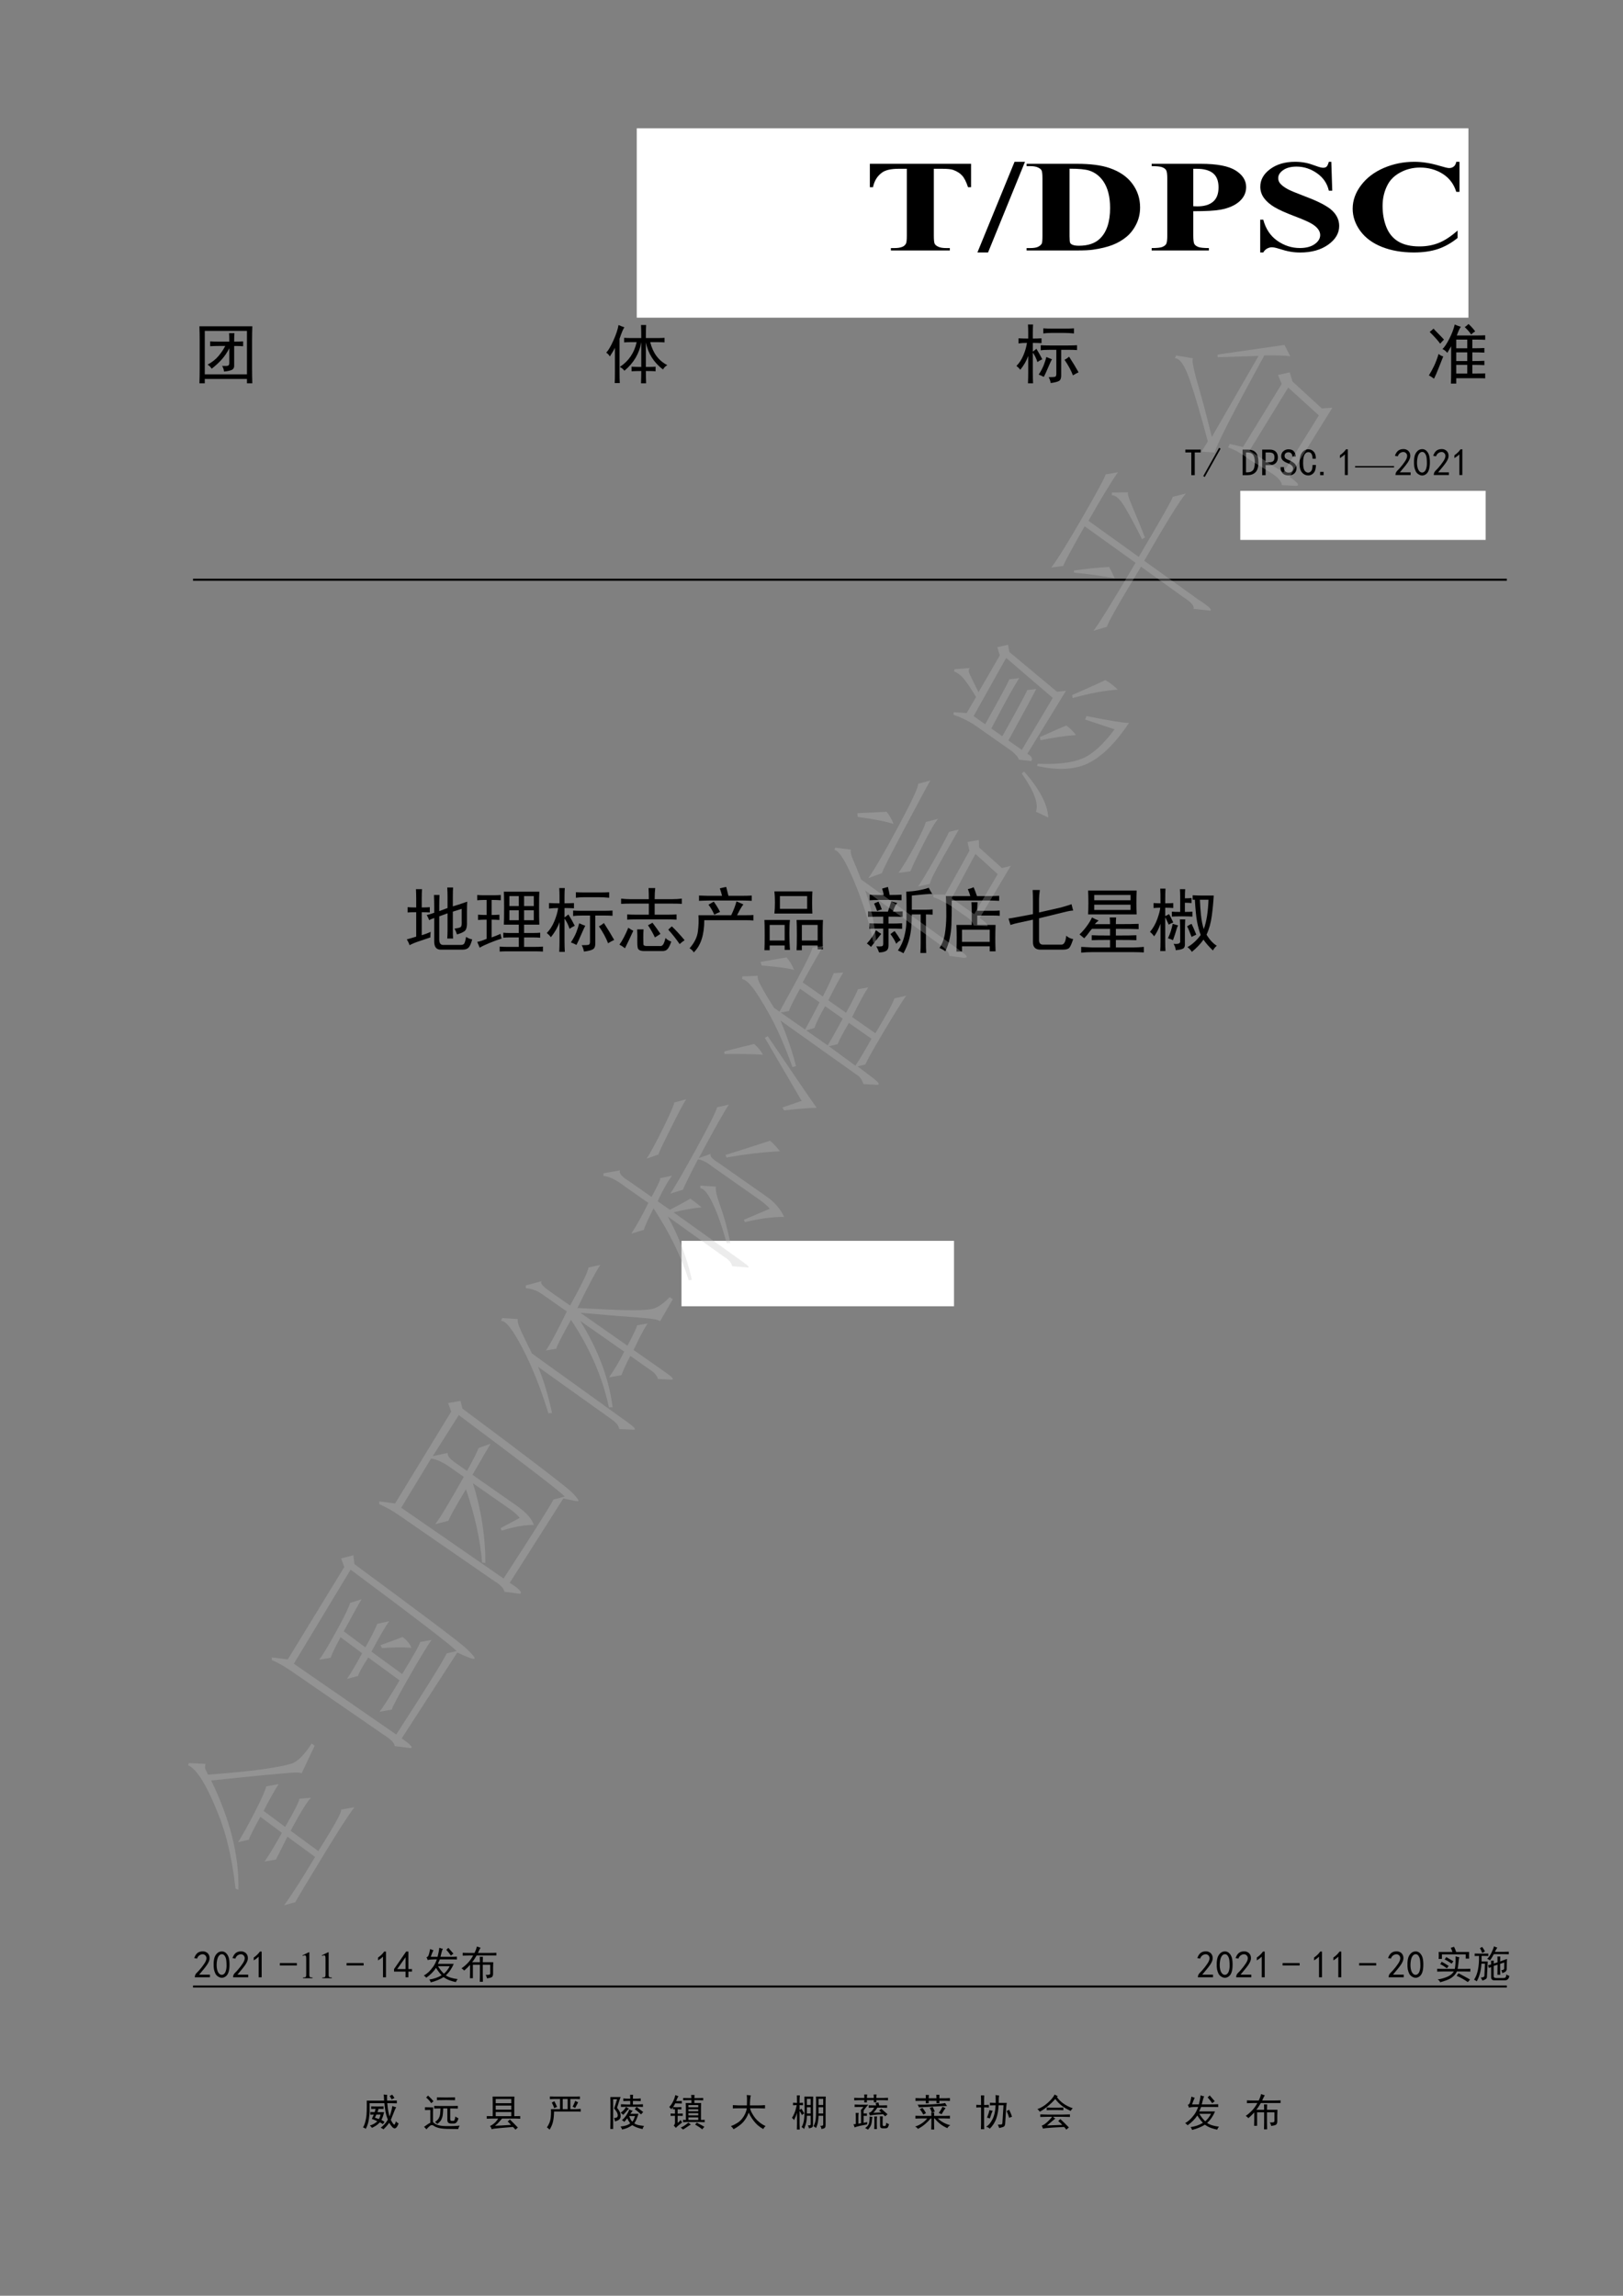 <?xml version="1.0" encoding="UTF-8"?>
<svg xmlns="http://www.w3.org/2000/svg" xmlns:xlink="http://www.w3.org/1999/xlink" width="595.3pt" height="841.9pt" viewBox="0 0 595.3 841.9" version="1.1">
<rect x="0" y="0" width="595.3" height="841.9" fill="#808080" stroke="none"/>
<defs>
<g>
<symbol overflow="visible" id="glyph0-0">
<path style="stroke:none;" d="M 8.656 0 L 8.656 -30 L 39.859 -30 L 39.859 0 Z M 9.625 -0.75 L 38.875 -0.75 L 38.875 -29.25 L 9.625 -29.25 Z M 9.625 -0.75 "/>
</symbol>
<symbol overflow="visible" id="glyph0-1">
<path style="stroke:none;" d="M 39.375 -31.781 L 39.375 -23.188 L 38.266 -23.188 C 37.617 -25.164 36.898 -26.586 36.109 -27.453 C 35.316 -28.328 34.227 -29.02 32.844 -29.531 C 32.07 -29.812 30.723 -29.953 28.797 -29.953 L 25.719 -29.953 L 25.719 -5.438 C 25.719 -3.812 25.832 -2.797 26.062 -2.391 C 26.301 -1.984 26.758 -1.629 27.438 -1.328 C 28.113 -1.023 29.047 -0.875 30.234 -0.875 L 31.594 -0.875 L 31.594 0 L 9.969 0 L 9.969 -0.875 L 11.328 -0.875 C 12.535 -0.875 13.504 -1.035 14.234 -1.359 C 14.754 -1.578 15.172 -1.953 15.484 -2.484 C 15.703 -2.859 15.812 -3.844 15.812 -5.438 L 15.812 -29.953 L 12.828 -29.953 C 10.047 -29.953 8.023 -29.5 6.766 -28.594 C 4.992 -27.332 3.875 -25.531 3.406 -23.188 L 2.25 -23.188 L 2.25 -31.781 Z M 39.375 -31.781 "/>
</symbol>
<symbol overflow="visible" id="glyph0-2">
<path style="stroke:none;" d="M 17.516 -32.516 L 3.969 0.734 L 0.062 0.734 L 13.688 -32.516 Z M 17.516 -32.516 "/>
</symbol>
<symbol overflow="visible" id="glyph0-3">
<path style="stroke:none;" d="M 0.828 0 L 0.828 -0.875 L 2.188 -0.875 C 3.383 -0.875 4.301 -1.016 4.938 -1.297 C 5.582 -1.586 6.062 -1.984 6.375 -2.484 C 6.551 -2.816 6.641 -3.801 6.641 -5.438 L 6.641 -26.344 C 6.641 -27.969 6.523 -28.984 6.297 -29.391 C 6.078 -29.797 5.629 -30.148 4.953 -30.453 C 4.273 -30.766 3.352 -30.922 2.188 -30.922 L 0.828 -30.922 L 0.828 -31.781 L 19.312 -31.781 C 24.25 -31.781 28.223 -31.266 31.234 -30.234 C 34.91 -28.973 37.695 -27.062 39.594 -24.5 C 41.5 -21.938 42.453 -19.035 42.453 -15.797 C 42.453 -13.566 41.984 -11.508 41.047 -9.625 C 40.109 -7.738 38.895 -6.18 37.406 -4.953 C 35.926 -3.734 34.219 -2.75 32.281 -2 C 30.344 -1.258 27.973 -0.688 25.172 -0.281 C 23.93 -0.094 21.977 0 19.312 0 Z M 16.578 -29.984 L 16.578 -5.188 C 16.578 -3.875 16.656 -3.066 16.812 -2.766 C 16.977 -2.473 17.254 -2.25 17.641 -2.094 C 18.191 -1.852 18.984 -1.734 20.016 -1.734 C 23.41 -1.734 26.004 -2.625 27.797 -4.406 C 30.234 -6.812 31.453 -10.547 31.453 -15.609 C 31.453 -19.691 30.617 -22.953 28.953 -25.391 C 27.629 -27.297 25.93 -28.594 23.859 -29.281 C 22.398 -29.758 19.973 -29.992 16.578 -29.984 Z M 16.578 -29.984 "/>
</symbol>
<symbol overflow="visible" id="glyph0-4">
<path style="stroke:none;" d="M 16.844 -14.391 L 16.844 -5.578 C 16.844 -3.859 16.977 -2.773 17.25 -2.328 C 17.531 -1.891 18.02 -1.535 18.719 -1.266 C 19.426 -1.004 20.711 -0.875 22.578 -0.875 L 22.578 0 L 1.578 0 L 1.578 -0.875 C 3.492 -0.875 4.789 -1.008 5.469 -1.281 C 6.145 -1.551 6.617 -1.906 6.891 -2.344 C 7.172 -2.781 7.312 -3.859 7.312 -5.578 L 7.312 -26.203 C 7.312 -27.922 7.172 -29.004 6.891 -29.453 C 6.617 -29.898 6.141 -30.254 5.453 -30.516 C 4.766 -30.785 3.473 -30.922 1.578 -30.922 L 1.578 -31.781 L 19.594 -31.781 C 25.52 -31.781 29.773 -30.969 32.359 -29.344 C 34.941 -27.719 36.234 -25.688 36.234 -23.25 C 36.234 -21.188 35.398 -19.422 33.734 -17.953 C 32.066 -16.484 29.77 -15.484 26.844 -14.953 C 24.875 -14.578 21.539 -14.391 16.844 -14.391 Z M 16.844 -29.953 L 16.844 -16.219 C 17.52 -16.188 18.031 -16.172 18.375 -16.172 C 20.852 -16.172 22.758 -16.738 24.094 -17.875 C 25.438 -19.008 26.109 -20.766 26.109 -23.141 C 26.109 -25.492 25.438 -27.219 24.094 -28.312 C 22.758 -29.406 20.758 -29.953 18.094 -29.953 Z M 16.844 -29.953 "/>
</symbol>
<symbol overflow="visible" id="glyph0-5">
<path style="stroke:none;" d="M 29.312 -32.516 L 29.656 -21.922 L 28.406 -21.922 C 27.812 -24.578 26.359 -26.711 24.047 -28.328 C 21.742 -29.941 19.254 -30.75 16.578 -30.75 C 14.504 -30.75 12.863 -30.32 11.656 -29.469 C 10.445 -28.625 9.844 -27.645 9.844 -26.531 C 9.844 -25.832 10.055 -25.207 10.484 -24.656 C 11.066 -23.926 12.008 -23.203 13.312 -22.484 C 14.27 -21.961 16.473 -21.047 19.922 -19.734 C 24.766 -17.91 28.023 -16.188 29.703 -14.562 C 31.367 -12.938 32.203 -11.078 32.203 -8.984 C 32.203 -6.328 30.859 -4.039 28.172 -2.125 C 25.484 -0.207 22.066 0.75 17.922 0.75 C 16.617 0.75 15.391 0.645 14.234 0.438 C 13.078 0.238 11.625 -0.141 9.875 -0.703 C 8.895 -1.016 8.094 -1.172 7.469 -1.172 C 6.938 -1.172 6.375 -1.016 5.781 -0.703 C 5.195 -0.391 4.723 0.086 4.359 0.734 L 3.234 0.734 L 3.234 -11.281 L 4.359 -11.281 C 5.254 -7.906 6.973 -5.328 9.516 -3.547 C 12.066 -1.773 14.816 -0.891 17.766 -0.891 C 20.035 -0.891 21.848 -1.363 23.203 -2.312 C 24.555 -3.27 25.234 -4.383 25.234 -5.656 C 25.234 -6.406 24.973 -7.129 24.453 -7.828 C 23.93 -8.535 23.141 -9.203 22.078 -9.828 C 21.023 -10.461 19.16 -11.289 16.484 -12.312 C 12.723 -13.727 10.02 -14.938 8.375 -15.938 C 6.727 -16.938 5.461 -18.051 4.578 -19.281 C 3.703 -20.52 3.266 -21.883 3.266 -23.375 C 3.266 -25.906 4.473 -28.062 6.891 -29.844 C 9.305 -31.625 12.352 -32.516 16.031 -32.516 C 17.375 -32.516 18.672 -32.391 19.922 -32.141 C 20.879 -31.953 22.039 -31.602 23.406 -31.094 C 24.781 -30.582 25.742 -30.328 26.297 -30.328 C 26.828 -30.328 27.242 -30.453 27.547 -30.703 C 27.848 -30.953 28.133 -31.555 28.406 -32.516 Z M 29.312 -32.516 "/>
</symbol>
<symbol overflow="visible" id="glyph0-6">
<path style="stroke:none;" d="M 41.656 -32.516 L 41.656 -21.5 L 40.469 -21.5 C 39.57 -24.375 37.906 -26.578 35.469 -28.109 C 33.031 -29.641 30.27 -30.406 27.188 -30.406 C 24.602 -30.406 22.234 -29.832 20.078 -28.688 C 17.922 -27.551 16.348 -26.062 15.359 -24.219 C 14.078 -21.852 13.438 -19.227 13.438 -16.344 C 13.438 -13.5 13.898 -10.906 14.828 -8.562 C 15.766 -6.227 17.227 -4.461 19.219 -3.266 C 21.219 -2.078 23.801 -1.484 26.969 -1.484 C 29.57 -1.484 31.953 -1.922 34.109 -2.797 C 36.273 -3.672 38.555 -5.176 40.953 -7.312 L 40.953 -4.578 C 38.641 -2.711 36.227 -1.359 33.719 -0.516 C 31.207 0.316 28.273 0.734 24.922 0.734 C 20.516 0.734 16.598 0.051 13.172 -1.312 C 9.754 -2.676 7.113 -4.629 5.25 -7.172 C 3.395 -9.723 2.469 -12.438 2.469 -15.312 C 2.469 -18.344 3.5 -21.219 5.562 -23.938 C 7.625 -26.656 10.406 -28.766 13.906 -30.266 C 17.414 -31.766 21.141 -32.516 25.078 -32.516 C 27.984 -32.516 31.051 -32.031 34.281 -31.062 C 36.145 -30.5 37.332 -30.219 37.844 -30.219 C 38.5 -30.219 39.062 -30.398 39.531 -30.766 C 40.008 -31.129 40.32 -31.711 40.469 -32.516 Z M 41.656 -32.516 "/>
</symbol>
<symbol overflow="visible" id="glyph1-0">
<path style="stroke:none;" d="M 21 1.219 L 2.625 1.219 L 2.625 -18.094 L 21 -18.094 Z M 20.25 -17.438 L 3.281 -17.438 L 3.281 0.562 L 20.25 0.562 Z M 20.25 -17.438 "/>
</symbol>
<symbol overflow="visible" id="glyph1-1">
<path style="stroke:none;" d="M 21.75 -18.75 C 21.688 -17.062 21.656 -15.344 21.656 -13.594 L 21.656 -3.281 C 21.656 -1.469 21.688 0.344 21.75 2.156 L 19.781 2.156 L 19.781 0.562 L 4.312 0.562 L 4.312 2.156 L 2.344 2.156 C 2.406 0.406 2.438 -1.406 2.438 -3.281 L 2.438 -13.594 C 2.438 -15.281 2.406 -17 2.344 -18.75 Z M 19.781 -1.125 L 19.781 -17.062 L 4.312 -17.062 L 4.312 -1.125 Z M 13.312 -13.125 C 13.312 -14.5 13.281 -15.531 13.219 -16.219 L 15.188 -16.219 C 15.125 -15.531 15.094 -14.5 15.094 -13.125 C 16.344 -13.125 17.438 -13.156 18.375 -13.219 L 18.375 -11.438 C 17.438 -11.5 16.344 -11.531 15.094 -11.531 L 15.094 -4.5 C 15.156 -3.562 14.797 -2.953 14.016 -2.672 C 13.234 -2.391 12.344 -2.219 11.344 -2.156 C 11.344 -2.719 11.125 -3.406 10.688 -4.219 C 11.812 -4.156 12.531 -4.188 12.844 -4.312 C 13.156 -4.438 13.312 -4.781 13.312 -5.344 L 13.312 -10.688 C 12.5 -9.125 11.578 -7.766 10.547 -6.609 C 9.516 -5.453 8.281 -4.312 6.844 -3.188 C 6.469 -3.812 5.969 -4.312 5.344 -4.688 C 6.969 -5.562 8.297 -6.609 9.328 -7.828 C 10.359 -9.047 11.188 -10.281 11.812 -11.531 L 9.281 -11.531 C 8.469 -11.531 7.469 -11.5 6.281 -11.438 L 6.281 -13.219 C 7.344 -13.156 8.375 -13.125 9.375 -13.125 Z M 13.312 -13.125 "/>
</symbol>
<symbol overflow="visible" id="glyph1-2">
<path style="stroke:none;" d="M 13.688 -14.438 C 13.688 -16.688 13.656 -18.281 13.594 -19.219 L 15.469 -19.219 C 15.406 -18.344 15.375 -16.75 15.375 -14.438 L 19.5 -14.438 C 20.75 -14.438 21.656 -14.469 22.219 -14.531 L 22.219 -12.844 C 21.656 -12.906 20.75 -12.938 19.5 -12.938 L 16.969 -12.938 C 17.969 -8.938 20.062 -6.125 23.25 -4.5 C 22.562 -4.125 22.031 -3.594 21.656 -2.906 C 18.281 -5.469 16.188 -8.781 15.375 -12.844 L 15.375 -3.844 C 17.188 -3.844 18.375 -3.875 18.938 -3.938 L 18.938 -2.25 C 18.375 -2.312 17.188 -2.344 15.375 -2.344 C 15.375 -0.969 15.406 0.531 15.469 2.156 L 13.594 2.156 C 13.656 0.469 13.688 -1.031 13.688 -2.344 C 12.562 -2.344 11.375 -2.312 10.125 -2.25 L 10.125 -3.938 C 11.375 -3.875 12.562 -3.844 13.688 -3.844 L 13.688 -12.938 C 13 -8.812 10.938 -5.312 7.5 -2.438 C 7.125 -3 6.562 -3.469 5.812 -3.844 C 9.062 -5.969 11.125 -9 12 -12.938 L 10.031 -12.938 C 9.031 -12.938 8.156 -12.906 7.406 -12.844 L 7.406 -14.531 C 8.156 -14.469 9.031 -14.438 10.031 -14.438 Z M 7.5 -18.375 C 7.062 -17.812 6.469 -16.406 5.719 -14.156 L 5.719 -2.156 C 5.719 -0.219 5.75 1.188 5.812 2.062 L 3.938 2.062 C 4 1.25 4.031 -0.125 4.031 -2.062 L 4.031 -10.875 C 3.719 -10.188 3.094 -9.125 2.156 -7.688 C 1.844 -8.25 1.406 -8.719 0.844 -9.094 C 1.594 -9.844 2.469 -11.328 3.469 -13.547 C 4.469 -15.766 5.094 -17.656 5.344 -19.219 C 6.031 -18.906 6.75 -18.625 7.5 -18.375 Z M 7.5 -18.375 "/>
</symbol>
<symbol overflow="visible" id="glyph1-3">
<path style="stroke:none;" d="M 4.781 -16.5 C 4.781 -17.5 4.75 -18.469 4.688 -19.406 L 6.562 -19.406 C 6.5 -18.531 6.469 -17.562 6.469 -16.5 L 6.469 -14.25 C 7.469 -14.25 8.531 -14.281 9.656 -14.344 L 9.656 -12.562 C 8.531 -12.625 7.469 -12.656 6.469 -12.656 L 6.469 -9.469 C 6.906 -9.781 7.344 -10.125 7.781 -10.5 C 8.594 -9.188 9.312 -7.906 9.938 -6.656 C 9.25 -6.344 8.656 -6 8.156 -5.625 C 7.781 -6.875 7.219 -8.031 6.469 -9.094 L 6.469 -1.781 C 6.469 -0.469 6.5 0.844 6.562 2.156 L 4.688 2.156 C 4.75 0.781 4.781 -0.531 4.781 -1.781 L 4.781 -7.875 C 4.156 -6.125 3.188 -4.438 1.875 -2.812 C 1.5 -3.312 1.031 -3.781 0.469 -4.219 C 1.531 -5.281 2.391 -6.609 3.047 -8.203 C 3.703 -9.797 4.125 -11.281 4.312 -12.656 C 3.125 -12.656 2.094 -12.594 1.219 -12.469 L 1.219 -14.344 C 2.406 -14.281 3.594 -14.25 4.781 -14.25 Z M 19.406 -11.719 C 20.656 -11.719 21.75 -11.75 22.688 -11.812 L 22.688 -10.031 C 21.75 -10.094 20.781 -10.125 19.781 -10.125 L 16.875 -10.125 L 16.875 -0.656 C 16.875 0.344 16.594 1 16.031 1.312 C 15.469 1.625 14.469 1.875 13.031 2.062 C 12.906 1.312 12.656 0.594 12.281 -0.094 C 13.531 -0.094 14.312 -0.141 14.625 -0.234 C 14.938 -0.328 15.094 -0.688 15.094 -1.312 L 15.094 -10.125 L 12.75 -10.125 C 11.188 -10.125 10.062 -10.062 9.375 -9.938 L 9.375 -11.812 C 10.188 -11.75 11.312 -11.719 12.75 -11.719 Z M 18.375 -17.906 C 19.688 -17.906 20.75 -17.938 21.562 -18 L 21.562 -16.125 C 20.375 -16.25 19.125 -16.312 17.812 -16.312 L 13.219 -16.312 C 12.219 -16.312 11.25 -16.25 10.312 -16.125 L 10.312 -18 C 11.188 -17.938 12.156 -17.906 13.219 -17.906 Z M 19.781 -7.594 C 21.156 -5.469 22.312 -3.562 23.25 -1.875 C 22.562 -1.562 21.875 -1.188 21.188 -0.75 C 20.5 -2.562 19.469 -4.469 18.094 -6.469 C 18.719 -6.781 19.281 -7.156 19.781 -7.594 Z M 13.5 -6.656 C 13.25 -6.281 12.781 -5.281 12.094 -3.656 C 11.406 -2.031 10.875 -0.875 10.5 -0.188 C 9.938 -0.5 9.312 -0.781 8.625 -1.031 C 9.438 -2.281 10.047 -3.422 10.453 -4.453 C 10.859 -5.484 11.188 -6.5 11.438 -7.5 C 12.125 -7.188 12.812 -6.906 13.5 -6.656 Z M 13.5 -6.656 "/>
</symbol>
<symbol overflow="visible" id="glyph1-4">
<path style="stroke:none;" d="M 6 -10.406 C 6.75 -11.094 7.594 -12.359 8.531 -14.203 C 9.469 -16.047 10.125 -17.781 10.5 -19.406 C 11.188 -19.094 11.938 -18.812 12.75 -18.562 C 12.375 -18.125 11.875 -17.062 11.25 -15.375 L 18.094 -15.375 C 19.531 -15.375 20.844 -15.406 22.031 -15.469 L 22.031 -13.781 C 20.781 -13.844 19.469 -13.875 18.094 -13.875 L 16.969 -13.875 L 16.969 -10.688 C 18.781 -10.688 20.25 -10.719 21.375 -10.781 L 21.375 -9.094 C 20.25 -9.156 18.781 -9.188 16.969 -9.188 L 16.969 -6 C 18.844 -6 20.312 -6.031 21.375 -6.094 L 21.375 -4.5 C 20.312 -4.562 18.844 -4.594 16.969 -4.594 L 16.969 -1.406 C 19.594 -1.406 21.5 -1.438 22.688 -1.5 L 22.688 0.375 C 21.5 0.312 20.156 0.281 18.656 0.281 L 11.062 0.281 L 11.062 2.25 L 9.094 2.25 C 9.156 1.125 9.188 -0.469 9.188 -2.531 L 9.188 -11.438 C 8.812 -10.75 8.344 -9.938 7.781 -9 C 7.281 -9.625 6.688 -10.094 6 -10.406 Z M 6.281 -7.688 C 5.656 -6.125 5.062 -4.625 4.5 -3.188 C 3.938 -1.75 3.406 -0.531 2.906 0.469 C 2.344 0.031 1.719 -0.375 1.031 -0.75 C 1.719 -1.875 2.344 -3.016 2.906 -4.172 C 3.469 -5.328 4.031 -6.812 4.594 -8.625 C 5.031 -8.188 5.594 -7.875 6.281 -7.688 Z M 15.094 -6 L 15.094 -9.188 L 11.062 -9.188 L 11.062 -6 Z M 15.094 -10.688 L 15.094 -13.875 L 11.062 -13.875 L 11.062 -10.688 Z M 15.094 -1.406 L 15.094 -4.594 L 11.062 -4.594 L 11.062 -1.406 Z M 2.719 -17.906 C 3.031 -17.531 3.578 -16.953 4.359 -16.172 C 5.141 -15.391 5.875 -14.625 6.562 -13.875 C 6 -13.312 5.531 -12.812 5.156 -12.375 C 4.469 -13.375 3.188 -14.812 1.312 -16.688 C 1.812 -17.062 2.281 -17.469 2.719 -17.906 Z M 15.562 -19.594 C 16.688 -18.531 17.5 -17.625 18 -16.875 C 17.562 -16.625 17.062 -16.25 16.5 -15.75 C 16.062 -16.5 15.281 -17.406 14.156 -18.469 C 14.531 -18.656 15 -19.031 15.562 -19.594 Z M 15.562 -19.594 "/>
</symbol>
<symbol overflow="visible" id="glyph2-0">
<path style="stroke:none;" d="M 12.297 0.719 L 1.531 0.719 L 1.531 -10.594 L 12.297 -10.594 Z M 11.859 -10.203 L 1.922 -10.203 L 1.922 0.328 L 11.859 0.328 Z M 11.859 -10.203 "/>
</symbol>
<symbol overflow="visible" id="glyph2-1">
<path style="stroke:none;" d="M 6.25 -8.609 L 4.062 -8.609 L 4.062 -0.281 L 2.797 -0.281 L 2.797 -8.609 L 0.609 -8.609 L 0.609 -9.656 L 6.25 -9.656 Z M 6.25 -8.609 "/>
</symbol>
<symbol overflow="visible" id="glyph2-2">
<path style="stroke:none;" d="M 6.578 -9.984 L 0.766 0.391 L 0.219 0.062 L 6.031 -10.312 Z M 6.578 -9.984 "/>
</symbol>
<symbol overflow="visible" id="glyph2-3">
<path style="stroke:none;" d="M 6.422 -4.938 C 6.422 -3.258 6.062 -2.062 5.344 -1.344 C 4.633 -0.633 3.676 -0.281 2.469 -0.281 L 0.609 -0.281 L 0.609 -9.656 L 2.469 -9.656 C 3.82 -9.656 4.816 -9.289 5.453 -8.562 C 6.098 -7.832 6.422 -6.625 6.422 -4.938 Z M 5.109 -4.938 C 5.109 -6.289 4.883 -7.238 4.438 -7.781 C 4 -8.332 3.344 -8.609 2.469 -8.609 L 1.859 -8.609 L 1.859 -1.312 L 2.469 -1.312 C 3.344 -1.312 4 -1.578 4.438 -2.109 C 4.883 -2.641 5.109 -3.582 5.109 -4.938 Z M 5.109 -4.938 "/>
</symbol>
<symbol overflow="visible" id="glyph2-4">
<path style="stroke:none;" d="M 6.469 -6.797 C 6.469 -5.922 6.211 -5.227 5.703 -4.719 C 5.191 -4.207 4.477 -3.953 3.562 -3.953 L 1.969 -3.953 L 1.969 -0.281 L 0.719 -0.281 L 0.719 -9.656 L 3.562 -9.656 C 4.477 -9.656 5.191 -9.398 5.703 -8.891 C 6.211 -8.379 6.469 -7.68 6.469 -6.797 Z M 5.219 -6.797 C 5.219 -7.492 5.051 -7.969 4.719 -8.219 C 4.383 -8.477 3.891 -8.609 3.234 -8.609 L 1.969 -8.609 L 1.969 -5 L 3.234 -5 C 3.891 -5 4.383 -5.125 4.719 -5.375 C 5.051 -5.633 5.219 -6.109 5.219 -6.797 Z M 5.219 -6.797 "/>
</symbol>
<symbol overflow="visible" id="glyph2-5">
<path style="stroke:none;" d="M 6.359 -2.906 C 6.359 -2.062 6.094 -1.395 5.562 -0.906 C 5.039 -0.414 4.32 -0.172 3.406 -0.172 C 2.488 -0.172 1.773 -0.426 1.266 -0.938 C 0.754 -1.445 0.5 -2.086 0.5 -2.859 L 0.5 -3.234 L 1.75 -3.234 L 1.75 -2.906 C 1.75 -2.352 1.914 -1.93 2.25 -1.641 C 2.582 -1.348 2.969 -1.203 3.406 -1.203 C 3.988 -1.203 4.414 -1.359 4.688 -1.672 C 4.969 -1.984 5.109 -2.359 5.109 -2.797 C 5.109 -3.16 4.941 -3.5 4.609 -3.812 C 4.273 -4.125 3.801 -4.406 3.188 -4.656 C 2.301 -4.988 1.664 -5.352 1.281 -5.75 C 0.906 -6.156 0.719 -6.633 0.719 -7.188 C 0.719 -7.957 0.977 -8.578 1.5 -9.047 C 2.031 -9.523 2.664 -9.766 3.406 -9.766 C 4.352 -9.766 5.035 -9.477 5.453 -8.906 C 5.879 -8.344 6.094 -7.734 6.094 -7.078 L 4.828 -7.078 C 4.867 -7.484 4.758 -7.848 4.5 -8.172 C 4.238 -8.504 3.875 -8.672 3.406 -8.672 C 2.969 -8.672 2.617 -8.551 2.359 -8.312 C 2.098 -8.07 1.969 -7.754 1.969 -7.359 C 1.969 -7.023 2.066 -6.738 2.266 -6.5 C 2.473 -6.258 3 -5.977 3.844 -5.656 C 4.645 -5.32 5.266 -4.926 5.703 -4.469 C 6.141 -4.008 6.359 -3.488 6.359 -2.906 Z M 6.359 -2.906 "/>
</symbol>
<symbol overflow="visible" id="glyph2-6">
<path style="stroke:none;" d="M 6.531 -4 C 6.488 -2.613 6.191 -1.629 5.641 -1.047 C 5.098 -0.461 4.441 -0.172 3.672 -0.172 C 2.797 -0.172 2.047 -0.523 1.422 -1.234 C 0.805 -1.941 0.5 -3.082 0.5 -4.656 C 0.5 -6.383 0.797 -7.664 1.391 -8.5 C 1.992 -9.344 2.773 -9.766 3.734 -9.766 C 4.535 -9.766 5.203 -9.461 5.734 -8.859 C 6.266 -8.254 6.508 -7.406 6.469 -6.312 L 5.266 -6.312 C 5.266 -7.113 5.133 -7.711 4.875 -8.109 C 4.625 -8.516 4.242 -8.719 3.734 -8.719 C 3.148 -8.719 2.68 -8.414 2.328 -7.812 C 1.984 -7.207 1.812 -6.195 1.812 -4.781 C 1.812 -3.457 1.984 -2.531 2.328 -2 C 2.68 -1.469 3.129 -1.203 3.672 -1.203 C 4.078 -1.203 4.441 -1.395 4.766 -1.781 C 5.098 -2.164 5.266 -2.906 5.266 -4 Z M 6.531 -4 "/>
</symbol>
<symbol overflow="visible" id="glyph2-7">
<path style="stroke:none;" d="M 2.359 -0.281 L 1.094 -0.281 L 1.094 -1.484 L 2.359 -1.484 Z M 2.359 -0.281 "/>
</symbol>
<symbol overflow="visible" id="glyph2-8">
<path style="stroke:none;" d="M 3.078 -7.906 C 2.598 -7.426 1.992 -6.969 1.266 -6.531 L 1.266 -7.578 C 2.18 -8.191 2.93 -8.922 3.516 -9.766 L 4.172 -9.766 L 4.172 -0.328 L 3.078 -0.328 Z M 3.078 -7.906 "/>
</symbol>
<symbol overflow="visible" id="glyph2-9">
<path style="stroke:none;" d="M 0.656 -0.547 C 0.695 -1.098 0.953 -1.594 1.422 -2.031 C 1.898 -2.469 2.504 -3.148 3.234 -4.078 C 3.961 -5.016 4.438 -5.738 4.656 -6.25 C 4.883 -6.77 4.969 -7.211 4.906 -7.578 C 4.852 -7.941 4.68 -8.238 4.391 -8.469 C 4.098 -8.707 3.758 -8.805 3.375 -8.766 C 2.988 -8.734 2.617 -8.586 2.266 -8.328 C 1.922 -8.078 1.66 -7.695 1.484 -7.188 L 0.438 -7.359 C 0.727 -8.191 1.102 -8.801 1.562 -9.188 C 2.02 -9.57 2.562 -9.785 3.188 -9.828 C 3.551 -9.859 3.879 -9.848 4.172 -9.797 C 4.461 -9.742 4.766 -9.613 5.078 -9.406 C 5.391 -9.207 5.645 -8.906 5.844 -8.5 C 6.039 -8.102 6.113 -7.617 6.062 -7.047 C 6.008 -6.484 5.723 -5.805 5.203 -5.016 C 4.691 -4.234 3.707 -3 2.25 -1.312 L 6.203 -1.312 L 6.203 -0.328 L 0.656 -0.328 Z M 0.656 -0.547 "/>
</symbol>
<symbol overflow="visible" id="glyph2-10">
<path style="stroke:none;" d="M 0.484 -5.562 C 0.523 -6.539 0.664 -7.312 0.906 -7.875 C 1.145 -8.438 1.484 -8.898 1.922 -9.266 C 2.359 -9.641 2.895 -9.828 3.531 -9.828 C 4.176 -9.828 4.734 -9.562 5.203 -9.031 C 5.68 -8.5 5.992 -7.828 6.141 -7.016 C 6.285 -6.211 6.332 -5.289 6.281 -4.25 C 6.227 -3.207 6.047 -2.359 5.734 -1.703 C 5.422 -1.047 4.953 -0.586 4.328 -0.328 C 3.711 -0.066 3.094 -0.094 2.469 -0.406 C 1.844 -0.719 1.398 -1.129 1.141 -1.641 C 0.891 -2.16 0.707 -2.703 0.594 -3.266 C 0.488 -3.828 0.453 -4.594 0.484 -5.562 Z M 1.641 -5.891 C 1.535 -4.891 1.57 -3.992 1.75 -3.203 C 1.938 -2.422 2.238 -1.863 2.656 -1.531 C 3.082 -1.207 3.516 -1.145 3.953 -1.344 C 4.391 -1.539 4.707 -1.941 4.906 -2.547 C 5.113 -3.148 5.219 -3.805 5.219 -4.516 C 5.219 -5.234 5.188 -5.883 5.125 -6.469 C 5.07 -7.062 4.906 -7.594 4.625 -8.062 C 4.352 -8.539 3.988 -8.785 3.531 -8.797 C 3.082 -8.816 2.68 -8.586 2.328 -8.109 C 1.984 -7.641 1.754 -6.898 1.641 -5.891 Z M 1.641 -5.891 "/>
</symbol>
<symbol overflow="visible" id="glyph2-11">
<path style="stroke:none;" d="M 6.531 -4.656 L 0.281 -4.656 L 0.281 -5.547 L 6.531 -5.547 Z M 6.531 -4.656 "/>
</symbol>
<symbol overflow="visible" id="glyph2-12">
<path style="stroke:none;" d="M 4.391 -2.422 L 0.172 -2.422 L 0.172 -3.344 L 4.609 -9.766 L 5.438 -9.766 L 5.438 -3.344 L 6.75 -3.344 L 6.75 -2.422 L 5.438 -2.422 L 5.438 -0.328 L 4.391 -0.328 Z M 4.391 -3.344 L 4.391 -7.688 L 1.312 -3.344 Z M 4.391 -3.344 "/>
</symbol>
<symbol overflow="visible" id="glyph2-13">
<path style="stroke:none;" d="M 7.625 -10.812 C 7.445 -10.406 7.301 -9.988 7.188 -9.562 C 7.082 -9.145 6.938 -8.57 6.75 -7.844 L 11.141 -7.844 C 11.504 -7.844 12.051 -7.863 12.781 -7.906 L 12.781 -6.859 C 12.051 -6.891 11.504 -6.906 11.141 -6.906 L 6.531 -6.906 C 6.312 -6.363 6.07 -5.816 5.812 -5.266 L 11.625 -5.266 C 10.938 -3.586 9.969 -2.18 8.719 -1.047 C 9.707 -0.348 11.156 0.109 13.062 0.328 C 12.801 0.617 12.582 0.984 12.406 1.422 C 11.664 1.273 10.91 1.066 10.141 0.797 C 9.379 0.523 8.633 0.129 7.906 -0.391 C 7.32 -0.016 6.609 0.344 5.766 0.688 C 4.922 1.031 4.062 1.312 3.188 1.531 C 3.113 1.164 2.93 0.82 2.641 0.5 C 3.441 0.383 4.242 0.191 5.047 -0.078 C 5.848 -0.359 6.562 -0.695 7.188 -1.094 C 6.562 -1.719 5.867 -2.613 5.109 -3.781 C 4.703 -3.125 4.188 -2.484 3.562 -1.859 C 2.945 -1.242 2.27 -0.68 1.531 -0.172 C 1.383 -0.422 1.094 -0.691 0.656 -0.984 C 1.207 -1.273 1.75 -1.66 2.281 -2.141 C 2.812 -2.617 3.367 -3.25 3.953 -4.031 C 4.535 -4.82 5.031 -5.781 5.438 -6.906 C 4.477 -6.906 3.742 -6.883 3.234 -6.844 C 2.723 -6.812 2.336 -6.742 2.078 -6.641 C 1.973 -6.973 1.828 -7.32 1.641 -7.688 C 2.004 -7.758 2.27 -8.031 2.438 -8.5 C 2.602 -8.977 2.781 -9.711 2.969 -10.703 C 3.258 -10.555 3.66 -10.41 4.172 -10.266 C 3.984 -9.898 3.816 -9.523 3.672 -9.141 C 3.523 -8.754 3.363 -8.32 3.188 -7.844 L 5.703 -7.844 C 5.992 -9.02 6.211 -10.133 6.359 -11.188 C 6.766 -10.969 7.188 -10.844 7.625 -10.812 Z M 5.875 -4.391 C 6.383 -3.473 7.098 -2.555 8.016 -1.641 C 8.816 -2.305 9.531 -3.223 10.156 -4.391 Z M 9.656 -11.141 C 10.281 -10.441 10.898 -9.727 11.516 -9 C 11.266 -8.852 10.957 -8.613 10.594 -8.281 C 10.008 -9.125 9.441 -9.836 8.891 -10.422 C 9.141 -10.609 9.395 -10.848 9.656 -11.141 Z M 9.656 -11.141 "/>
</symbol>
<symbol overflow="visible" id="glyph2-14">
<path style="stroke:none;" d="M 5.219 -9.266 C 5.613 -10.078 5.906 -10.863 6.094 -11.625 C 6.602 -11.445 7.062 -11.285 7.469 -11.141 C 7.281 -10.992 6.945 -10.367 6.469 -9.266 L 10.531 -9.266 C 11.633 -9.266 12.531 -9.285 13.219 -9.328 L 13.219 -8.344 L 5.984 -8.344 C 5.398 -7.312 4.848 -6.488 4.328 -5.875 L 7.188 -5.875 C 7.188 -6.676 7.172 -7.332 7.141 -7.844 L 8.281 -7.844 C 8.25 -7.332 8.234 -6.676 8.234 -5.875 L 12.078 -5.875 C 12.035 -5.219 12.016 -4.555 12.016 -3.891 L 12.016 -1.641 C 12.016 -0.953 11.82 -0.516 11.438 -0.328 C 11.051 -0.148 10.492 -0.02 9.766 0.062 C 9.691 -0.457 9.523 -0.879 9.266 -1.203 C 10.109 -1.203 10.613 -1.254 10.781 -1.359 C 10.945 -1.473 11.008 -1.77 10.969 -2.25 L 10.969 -4.938 L 8.234 -4.938 L 8.234 -1.203 C 8.234 -0.441 8.25 0.395 8.281 1.312 L 7.141 1.312 C 7.172 0.395 7.188 -0.441 7.188 -1.203 L 7.188 -4.938 L 4.609 -4.938 L 4.609 0 L 3.516 0 C 3.547 -0.77 3.562 -1.52 3.562 -2.25 L 3.562 -4.891 C 3.094 -4.336 2.379 -3.641 1.422 -2.797 C 1.172 -3.086 0.844 -3.363 0.438 -3.625 C 1.238 -4.164 2.016 -4.828 2.766 -5.609 C 3.516 -6.398 4.164 -7.312 4.719 -8.344 L 3.406 -8.344 C 2.488 -8.344 1.645 -8.32 0.875 -8.281 L 0.875 -9.328 C 1.645 -9.285 2.488 -9.266 3.406 -9.266 Z M 5.219 -9.266 "/>
</symbol>
<symbol overflow="visible" id="glyph2-15">
<path style="stroke:none;" d="M 9.047 -7.688 C 8.941 -7.25 8.852 -6.645 8.781 -5.875 C 8.707 -5.102 8.598 -4.281 8.453 -3.406 L 11.031 -3.406 C 11.688 -3.406 12.379 -3.422 13.109 -3.453 L 13.109 -2.422 C 12.348 -2.453 11.633 -2.469 10.969 -2.469 L 8.172 -2.469 C 7.848 -1.738 7.352 -1.098 6.688 -0.547 C 6.031 0.004 5.266 0.43 4.391 0.734 C 3.516 1.047 2.727 1.297 2.031 1.484 C 1.883 1.047 1.57 0.695 1.094 0.438 C 2.156 0.332 3.289 0.035 4.5 -0.453 C 5.707 -0.953 6.551 -1.625 7.031 -2.469 L 3.125 -2.469 C 2.469 -2.469 1.738 -2.453 0.938 -2.422 L 0.938 -3.453 C 1.77 -3.422 2.5 -3.406 3.125 -3.406 L 7.406 -3.406 C 7.52 -4.02 7.602 -4.68 7.656 -5.391 C 7.707 -6.109 7.719 -6.984 7.688 -8.016 C 8.125 -7.867 8.578 -7.758 9.047 -7.688 Z M 7.141 -11.516 C 7.43 -10.93 7.688 -10.297 7.906 -9.609 L 12.672 -9.609 C 12.641 -9.203 12.625 -8.797 12.625 -8.391 C 12.625 -8.023 12.641 -7.625 12.672 -7.188 L 11.406 -7.188 L 11.406 -8.719 L 2.688 -8.719 L 2.688 -7.078 L 1.484 -7.078 C 1.516 -7.516 1.531 -7.938 1.531 -8.344 C 1.531 -8.781 1.516 -9.203 1.484 -9.609 L 6.531 -9.609 C 6.414 -10.047 6.211 -10.555 5.922 -11.141 C 6.211 -11.242 6.617 -11.367 7.141 -11.516 Z M 8.781 -1.812 C 9.582 -1.375 10.348 -0.961 11.078 -0.578 C 11.816 -0.191 12.457 0.164 13 0.5 C 12.75 0.789 12.477 1.098 12.188 1.422 C 11.52 0.953 10.801 0.504 10.031 0.078 C 9.27 -0.336 8.613 -0.656 8.062 -0.875 C 8.352 -1.238 8.594 -1.551 8.781 -1.812 Z M 2.578 -6.031 C 3.203 -5.738 4.062 -5.227 5.156 -4.5 C 5.008 -4.281 4.789 -3.988 4.5 -3.625 C 3.477 -4.395 2.656 -4.906 2.031 -5.156 C 2.25 -5.375 2.43 -5.664 2.578 -6.031 Z M 6.906 -6.203 C 6.656 -5.91 6.438 -5.617 6.25 -5.328 C 5.082 -6.16 4.223 -6.672 3.672 -6.859 C 3.859 -7.117 4.062 -7.41 4.281 -7.734 Z M 6.906 -6.203 "/>
</symbol>
<symbol overflow="visible" id="glyph2-16">
<path style="stroke:none;" d="M 6.688 -5.047 C 6.688 -5.453 6.672 -5.91 6.641 -6.422 L 7.688 -6.422 C 7.645 -5.941 7.625 -5.594 7.625 -5.375 L 9.047 -5.812 C 9.047 -6.508 9.031 -7.223 9 -7.953 L 10.047 -7.953 C 10.004 -7.297 9.984 -6.691 9.984 -6.141 L 12.516 -7.078 C 12.473 -6.523 12.453 -6.051 12.453 -5.656 L 12.406 -3.234 C 12.332 -2.867 12.164 -2.582 11.906 -2.375 C 11.645 -2.176 11.258 -2.004 10.75 -1.859 C 10.75 -2.234 10.625 -2.582 10.375 -2.906 C 11.133 -2.977 11.5 -3.219 11.469 -3.625 L 11.516 -5.766 L 9.984 -5.266 C 9.984 -3.285 10.004 -1.953 10.047 -1.266 L 9 -1.266 C 9.031 -2.141 9.047 -3.363 9.047 -4.938 L 7.625 -4.5 L 7.625 -0.766 C 7.625 -0.297 7.938 -0.062 8.562 -0.062 L 11.078 -0.062 C 11.41 -0.062 11.676 -0.113 11.875 -0.219 C 12.082 -0.332 12.223 -0.734 12.297 -1.422 C 12.617 -1.098 12.984 -0.914 13.391 -0.875 C 13.203 0.219 12.672 0.766 11.797 0.766 L 7.797 0.766 C 7.055 0.766 6.688 0.363 6.688 -0.438 L 6.688 -4.062 C 6.438 -3.988 6.164 -3.879 5.875 -3.734 L 5.547 -4.719 Z M 5.656 -8.125 C 5.176 -8.156 4.695 -8.172 4.219 -8.172 L 3.188 -8.172 L 3.188 -6.141 L 5.438 -6.141 C 5.395 -5.703 5.359 -4.973 5.328 -3.953 L 5.156 -0.547 C 5.156 -0.141 5.008 0.148 4.719 0.328 C 4.426 0.516 4.023 0.695 3.516 0.875 C 3.398 0.625 3.195 0.258 2.906 -0.219 C 3.781 -0.289 4.219 -0.508 4.219 -0.875 L 4.438 -5.328 L 3.125 -5.328 C 3.02 -2.91 2.453 -0.75 1.422 1.156 C 1.129 0.895 0.801 0.691 0.438 0.547 C 1.719 -1.348 2.32 -4.254 2.25 -8.172 C 1.664 -8.172 1.133 -8.156 0.656 -8.125 L 0.656 -9.047 C 1.238 -9.016 2.062 -9 3.125 -9 C 4.227 -9 5.07 -9.016 5.656 -9.047 Z M 9 -11.188 C 8.781 -11.008 8.469 -10.5 8.062 -9.656 L 11.141 -9.656 C 11.797 -9.656 12.473 -9.676 13.172 -9.719 L 13.172 -8.781 C 12.473 -8.812 11.797 -8.828 11.141 -8.828 L 7.688 -8.828 C 7.207 -7.879 6.727 -7.113 6.25 -6.531 C 6 -6.781 5.656 -6.961 5.219 -7.078 C 5.801 -7.586 6.336 -8.352 6.828 -9.375 C 7.328 -10.406 7.629 -11.176 7.734 -11.688 C 8.211 -11.469 8.633 -11.301 9 -11.188 Z M 3.406 -11.469 C 3.801 -10.914 4.145 -10.367 4.438 -9.828 C 4.113 -9.641 3.77 -9.453 3.406 -9.266 C 3.145 -10.004 2.867 -10.594 2.578 -11.031 C 2.867 -11.176 3.145 -11.32 3.406 -11.469 Z M 3.406 -11.469 "/>
</symbol>
<symbol overflow="visible" id="glyph2-17">
<path style="stroke:none;" d="M 1.531 1.156 C 1.281 0.895 0.953 0.711 0.547 0.609 C 0.879 0.055 1.125 -0.508 1.281 -1.094 C 1.445 -1.676 1.582 -2.258 1.688 -2.844 C 1.801 -3.438 1.875 -4.27 1.906 -5.344 C 1.945 -6.426 1.953 -7.719 1.922 -9.219 L 8.281 -9.219 C 8.25 -10.312 8.195 -11.062 8.125 -11.469 C 8.52 -11.395 8.941 -11.359 9.391 -11.359 C 9.348 -10.879 9.348 -10.164 9.391 -9.219 L 10.859 -9.219 C 11.484 -9.219 12.18 -9.234 12.953 -9.266 L 12.953 -8.234 C 12.223 -8.266 11.523 -8.281 10.859 -8.281 L 9.438 -8.281 C 9.508 -7.477 9.594 -6.754 9.688 -6.109 C 9.781 -5.473 9.973 -4.57 10.266 -3.406 C 10.441 -3.844 10.629 -4.391 10.828 -5.047 C 11.035 -5.703 11.191 -6.438 11.297 -7.25 C 11.703 -7.062 12.18 -6.91 12.734 -6.797 C 12.516 -6.504 12.273 -6.008 12.016 -5.312 C 11.754 -4.625 11.332 -3.566 10.75 -2.141 C 11.52 -0.672 12.004 -0.141 12.203 -0.547 C 12.41 -0.953 12.551 -1.316 12.625 -1.641 C 12.914 -1.273 13.242 -1.02 13.609 -0.875 C 13.203 0.258 12.742 0.867 12.234 0.953 C 11.723 1.047 11.031 0.363 10.156 -1.094 C 9.789 -0.582 9.453 -0.156 9.141 0.188 C 8.828 0.539 8.469 0.914 8.062 1.312 C 7.77 1.062 7.426 0.863 7.031 0.719 C 7.469 0.383 7.91 -0.016 8.359 -0.484 C 8.816 -0.961 9.25 -1.551 9.656 -2.25 C 9.219 -3.344 8.914 -4.422 8.75 -5.484 C 8.582 -6.547 8.461 -7.477 8.391 -8.281 L 2.969 -8.281 L 2.969 -5 C 2.82 -3.051 2.617 -1.656 2.359 -0.812 C 2.098 0.02 1.82 0.676 1.531 1.156 Z M 3.234 -5.047 C 3.672 -5.016 4.203 -5 4.828 -5 C 4.973 -5.469 5.082 -5.867 5.156 -6.203 C 4.82 -6.203 4.289 -6.18 3.562 -6.141 L 3.562 -7.141 C 4.258 -7.098 5.047 -7.078 5.922 -7.078 C 6.805 -7.078 7.52 -7.098 8.062 -7.141 L 8.062 -6.141 C 7.477 -6.18 6.875 -6.203 6.25 -6.203 C 6.102 -5.797 5.977 -5.395 5.875 -5 L 8.281 -5 C 8.031 -3.863 7.703 -2.91 7.297 -2.141 C 7.66 -1.953 8.047 -1.711 8.453 -1.422 C 8.234 -1.172 8.031 -0.898 7.844 -0.609 C 7.52 -0.828 7.156 -1.047 6.75 -1.266 C 6.195 -0.711 5.719 -0.305 5.312 -0.047 C 4.914 0.203 4.426 0.473 3.844 0.766 C 3.625 0.473 3.367 0.18 3.078 -0.109 C 3.617 -0.254 4.109 -0.453 4.547 -0.703 C 4.992 -0.961 5.414 -1.273 5.812 -1.641 C 5.008 -2.047 4.332 -2.344 3.781 -2.531 C 4.039 -3.039 4.281 -3.566 4.5 -4.109 C 4.094 -4.109 3.672 -4.094 3.234 -4.062 Z M 6.359 -2.469 C 6.648 -2.906 6.852 -3.453 6.969 -4.109 L 5.438 -4.109 C 5.289 -3.742 5.109 -3.363 4.891 -2.969 Z M 11.25 -11.406 C 11.582 -10.969 11.859 -10.566 12.078 -10.203 C 11.703 -10.055 11.367 -9.875 11.078 -9.656 C 10.828 -10.133 10.57 -10.555 10.312 -10.922 C 10.602 -11.098 10.914 -11.258 11.25 -11.406 Z M 11.25 -11.406 "/>
</symbol>
<symbol overflow="visible" id="glyph2-18">
<path style="stroke:none;" d="M 13.109 -2.75 C 12.785 -1.469 12.238 -0.828 11.469 -0.828 L 10.375 -0.828 C 9.488 -0.828 9.047 -1.242 9.047 -2.078 L 9.047 -6.359 L 7.516 -6.359 C 7.484 -4.859 7.375 -3.797 7.188 -3.172 C 7 -2.555 6.773 -2.082 6.516 -1.75 C 6.266 -1.426 5.867 -1.062 5.328 -0.656 C 5.18 -0.914 4.906 -1.156 4.5 -1.375 C 4.863 -1.594 5.203 -1.883 5.516 -2.25 C 5.828 -2.613 6.062 -3.031 6.219 -3.5 C 6.383 -3.977 6.488 -4.93 6.531 -6.359 C 5.727 -6.359 4.957 -6.344 4.219 -6.312 L 4.219 -7.297 C 4.957 -7.266 5.691 -7.25 6.422 -7.25 L 10.703 -7.25 C 11.43 -7.25 12.16 -7.266 12.891 -7.297 L 12.891 -6.312 C 12.16 -6.344 11.227 -6.359 10.094 -6.359 L 10.094 -2.469 C 10.094 -2.062 10.238 -1.844 10.531 -1.812 L 11.359 -1.812 C 11.648 -1.844 11.852 -2.375 11.969 -3.406 C 12.289 -3.145 12.672 -2.926 13.109 -2.75 Z M 0.5 0.391 C 1.625 -0.453 2.391 -0.945 2.797 -1.094 L 2.797 -5.812 C 2.098 -5.812 1.441 -5.797 0.828 -5.766 L 0.828 -6.797 C 1.555 -6.766 2.25 -6.75 2.906 -6.75 L 3.844 -6.75 C 3.801 -6.02 3.781 -5.453 3.781 -5.047 L 3.781 -1.375 C 4.594 -0.414 6.113 0.078 8.344 0.109 C 10.57 0.148 12.305 0.094 13.547 -0.062 C 13.223 0.531 13.062 0.953 13.062 1.203 C 11.52 1.203 10.133 1.18 8.906 1.141 C 7.688 1.109 6.68 0.992 5.891 0.797 C 5.109 0.598 4.477 0.328 4 -0.016 C 3.531 -0.367 3.031 -0.312 2.5 0.156 C 1.969 0.633 1.594 1.02 1.375 1.312 C 1.113 0.988 0.82 0.68 0.5 0.391 Z M 11.859 -9.391 C 11.191 -9.422 10.094 -9.438 8.562 -9.438 C 7.02 -9.438 5.906 -9.422 5.219 -9.391 L 5.219 -10.422 C 5.906 -10.391 7.02 -10.375 8.562 -10.375 C 10.094 -10.375 11.191 -10.391 11.859 -10.422 Z M 3.125 -8.281 C 2.758 -8.906 2.141 -9.602 1.266 -10.375 L 1.969 -11.078 C 2.926 -10.172 3.586 -9.477 3.953 -9 C 3.66 -8.738 3.383 -8.5 3.125 -8.281 Z M 3.125 -8.281 "/>
</symbol>
<symbol overflow="visible" id="glyph2-19">
<path style="stroke:none;" d="M 11.078 -10.703 C 11.047 -10.047 11.031 -9.441 11.031 -8.891 L 11.031 -3.516 C 11.906 -3.516 12.633 -3.531 13.219 -3.562 L 13.219 -2.578 C 12.633 -2.617 12.086 -2.641 11.578 -2.641 L 6.531 -2.641 C 6.238 -2.305 5.898 -1.91 5.516 -1.453 C 5.129 -0.992 4.609 -0.508 3.953 0 C 5.305 -0.039 7.266 -0.148 9.828 -0.328 C 9.348 -0.879 8.941 -1.301 8.609 -1.594 C 8.828 -1.738 9.102 -1.973 9.438 -2.297 L 10.859 -0.875 C 11.41 -0.332 11.906 0.176 12.344 0.656 C 12.02 0.914 11.727 1.172 11.469 1.422 C 11.281 1.172 10.969 0.844 10.531 0.438 C 9.145 0.551 7.594 0.68 5.875 0.828 C 4.156 0.973 3.113 1.117 2.75 1.266 C 2.633 0.859 2.43 0.457 2.141 0.062 C 2.617 -0.125 3.129 -0.445 3.672 -0.906 C 4.223 -1.363 4.703 -1.941 5.109 -2.641 L 2.641 -2.641 C 2.016 -2.641 1.445 -2.617 0.938 -2.578 L 0.938 -3.562 C 1.477 -3.531 2.207 -3.516 3.125 -3.516 L 3.125 -8.672 C 3.125 -9.367 3.109 -10.047 3.078 -10.703 Z M 9.938 -3.516 L 9.938 -5.047 L 4.219 -5.047 L 4.219 -3.516 Z M 9.938 -8.281 L 9.938 -9.828 L 4.219 -9.828 L 4.219 -8.281 Z M 9.938 -5.922 L 9.938 -7.406 L 4.219 -7.406 L 4.219 -5.922 Z M 9.938 -5.922 "/>
</symbol>
<symbol overflow="visible" id="glyph2-20">
<path style="stroke:none;" d="M 12.672 -9.766 C 12.234 -9.805 11.723 -9.828 11.141 -9.828 L 9.156 -9.828 L 9.156 -6.094 L 11.359 -6.094 C 12.055 -6.125 12.586 -6.16 12.953 -6.203 L 12.953 -5.156 C 12.66 -5.195 12.129 -5.219 11.359 -5.219 L 3.188 -5.219 C 3.145 -3.531 2.992 -2.207 2.734 -1.25 C 2.484 -0.301 2.082 0.586 1.531 1.422 C 1.133 0.984 0.805 0.711 0.547 0.609 C 1.316 -0.492 1.773 -1.594 1.922 -2.688 C 2.066 -3.781 2.102 -4.914 2.031 -6.094 L 5.375 -6.094 L 5.375 -9.828 L 3.562 -9.828 C 3.02 -9.828 2.379 -9.805 1.641 -9.766 L 1.641 -10.75 C 2.305 -10.719 2.945 -10.703 3.562 -10.703 L 11.141 -10.703 C 11.617 -10.703 12.129 -10.719 12.672 -10.75 Z M 8.172 -6.094 L 8.172 -9.828 L 6.359 -9.828 L 6.359 -6.094 Z M 12.016 -8.609 C 11.91 -8.43 11.738 -8.102 11.5 -7.625 C 11.258 -7.145 11.066 -6.781 10.922 -6.531 C 10.703 -6.676 10.391 -6.82 9.984 -6.969 C 10.422 -7.812 10.75 -8.539 10.969 -9.156 C 11.332 -8.906 11.68 -8.723 12.016 -8.609 Z M 3.297 -9 C 3.766 -8.082 4.094 -7.383 4.281 -6.906 C 3.77 -6.727 3.422 -6.582 3.234 -6.469 C 3.055 -7.094 2.766 -7.77 2.359 -8.5 C 2.547 -8.613 2.859 -8.781 3.297 -9 Z M 3.297 -9 "/>
</symbol>
<symbol overflow="visible" id="glyph2-21">
<path style="stroke:none;" d="M 9.5 -5.484 C 9.312 -5.336 9.16 -5.172 9.047 -4.984 C 8.941 -4.805 8.797 -4.609 8.609 -4.391 L 11.578 -4.391 C 11.391 -3.734 11.164 -3.102 10.906 -2.5 C 10.656 -1.895 10.367 -1.352 10.047 -0.875 C 10.516 -0.582 10.988 -0.379 11.469 -0.266 C 11.945 -0.16 12.66 -0.051 13.609 0.062 C 13.348 0.426 13.18 0.805 13.109 1.203 C 12.234 1.023 11.492 0.816 10.891 0.578 C 10.285 0.336 9.766 0.07 9.328 -0.219 C 8.672 0.188 8.113 0.5 7.656 0.719 C 7.195 0.938 6.508 1.156 5.594 1.375 C 5.488 1.008 5.289 0.645 5 0.281 C 5.945 0.164 6.676 0.02 7.188 -0.156 C 7.695 -0.344 8.156 -0.582 8.562 -0.875 C 8.27 -1.281 8.031 -1.645 7.844 -1.969 C 7.664 -2.301 7.539 -2.562 7.469 -2.75 C 7.281 -2.488 7.113 -2.273 6.969 -2.109 C 6.82 -1.941 6.617 -1.711 6.359 -1.422 C 6.18 -1.68 5.891 -1.898 5.484 -2.078 C 5.922 -2.336 6.414 -2.859 6.969 -3.641 C 7.52 -4.43 7.941 -5.211 8.234 -5.984 C 8.555 -5.797 8.977 -5.629 9.5 -5.484 Z M 5.047 -10.531 C 4.941 -10.352 4.75 -9.82 4.469 -8.938 C 4.195 -8.062 3.953 -7.273 3.734 -6.578 C 4.391 -5.773 4.781 -5.117 4.906 -4.609 C 5.039 -4.098 5.078 -3.629 5.016 -3.203 C 4.961 -2.785 4.754 -2.445 4.391 -2.188 C 4.023 -1.938 3.551 -1.738 2.969 -1.594 C 2.926 -2.062 2.797 -2.484 2.578 -2.859 C 3.234 -2.859 3.645 -2.973 3.812 -3.203 C 3.977 -3.441 4.031 -3.742 3.969 -4.109 C 3.914 -4.473 3.758 -4.848 3.5 -5.234 C 3.25 -5.617 2.961 -5.992 2.641 -6.359 C 2.816 -6.836 3 -7.367 3.188 -7.953 L 3.734 -9.719 L 2.297 -9.719 L 2.297 1.156 L 1.266 1.156 C 1.297 0.312 1.312 -0.691 1.312 -1.859 L 1.312 -8.281 C 1.312 -9.125 1.297 -9.875 1.266 -10.531 Z M 9.547 -9.938 L 10.594 -9.938 C 11.207 -9.938 11.812 -9.973 12.406 -10.047 L 12.406 -9.047 C 11.812 -9.086 11.188 -9.109 10.531 -9.109 L 9.547 -9.109 L 9.547 -7.797 L 11.469 -7.797 C 12.02 -7.828 12.602 -7.863 13.219 -7.906 L 13.219 -6.906 C 12.602 -6.945 12.02 -6.969 11.469 -6.969 L 7.359 -6.969 C 6.617 -6.969 5.883 -6.945 5.156 -6.906 L 5.156 -7.906 C 5.852 -7.863 6.586 -7.828 7.359 -7.797 L 8.562 -7.797 L 8.562 -9.109 L 7.906 -9.109 C 7.238 -9.109 6.613 -9.086 6.031 -9.047 L 6.031 -10.047 C 6.539 -9.973 7.164 -9.938 7.906 -9.938 L 8.562 -9.938 L 8.562 -10.312 C 8.562 -10.602 8.539 -10.953 8.5 -11.359 L 9.609 -11.359 C 9.566 -11.023 9.547 -10.695 9.547 -10.375 Z M 10.922 -6.906 C 11.242 -6.656 11.613 -6.363 12.031 -6.031 C 12.457 -5.707 12.891 -5.379 13.328 -5.047 C 13.078 -4.754 12.805 -4.461 12.516 -4.172 C 12.109 -4.578 11.703 -4.941 11.297 -5.266 C 10.898 -5.598 10.535 -5.875 10.203 -6.094 C 10.422 -6.312 10.66 -6.582 10.922 -6.906 Z M 8.125 -6.25 C 7.863 -6.07 7.566 -5.781 7.234 -5.375 C 6.91 -4.977 6.492 -4.52 5.984 -4 C 5.723 -4.289 5.41 -4.551 5.047 -4.781 C 5.41 -5.031 5.754 -5.316 6.078 -5.641 C 6.41 -5.973 6.727 -6.395 7.031 -6.906 C 7.352 -6.656 7.719 -6.438 8.125 -6.25 Z M 9.328 -1.484 C 9.586 -1.805 9.789 -2.141 9.938 -2.484 C 10.082 -2.836 10.207 -3.195 10.312 -3.562 L 8.172 -3.562 C 8.285 -3.238 8.422 -2.898 8.578 -2.547 C 8.742 -2.203 8.992 -1.848 9.328 -1.484 Z M 9.328 -1.484 "/>
</symbol>
<symbol overflow="visible" id="glyph2-22">
<path style="stroke:none;" d="M 8.562 -10.156 C 8.52 -10.52 8.484 -10.898 8.453 -11.297 L 9.719 -11.297 C 9.676 -10.898 9.656 -10.52 9.656 -10.156 L 10.969 -10.156 C 11.562 -10.156 12.203 -10.172 12.891 -10.203 L 12.891 -9.328 C 12.203 -9.367 11.562 -9.391 10.969 -9.391 L 9.656 -9.391 L 9.656 -8.344 L 12.125 -8.344 C 12.094 -7.906 12.078 -7.352 12.078 -6.688 L 12.078 -2.141 C 12.441 -2.141 12.895 -2.156 13.438 -2.188 L 13.438 -1.312 C 12.926 -1.352 12.363 -1.375 11.75 -1.375 L 6.906 -1.375 C 6.363 -1.375 5.891 -1.352 5.484 -1.312 L 5.484 -2.188 C 5.891 -2.156 6.238 -2.141 6.531 -2.141 L 6.531 -6.641 C 6.531 -7.336 6.508 -7.906 6.469 -8.344 L 8.562 -8.344 L 8.562 -9.391 L 7.469 -9.391 C 6.727 -9.391 6.086 -9.367 5.547 -9.328 L 5.547 -10.203 C 6.086 -10.172 6.727 -10.156 7.469 -10.156 Z M 4.891 -5.984 C 4.336 -6.016 3.879 -6.031 3.516 -6.031 L 3.516 -4.438 C 3.984 -4.438 4.602 -4.457 5.375 -4.5 L 5.375 -3.625 C 4.602 -3.656 3.984 -3.672 3.516 -3.672 L 3.516 -1.047 C 4.023 -1.441 4.406 -1.805 4.656 -2.141 C 4.77 -1.848 4.938 -1.535 5.156 -1.203 C 4.789 -0.91 4.395 -0.598 3.969 -0.266 C 3.551 0.055 3.18 0.398 2.859 0.766 L 2.078 -0.109 C 2.305 -0.297 2.457 -0.57 2.531 -0.938 L 2.531 -3.672 C 2.051 -3.672 1.52 -3.656 0.938 -3.625 L 0.938 -4.5 C 1.52 -4.457 2.051 -4.438 2.531 -4.438 L 2.531 -6.031 L 1.75 -6.031 L 1.75 -6.797 L 1.203 -6.031 L 0.438 -6.906 C 0.988 -7.457 1.461 -8.145 1.859 -8.969 C 2.266 -9.789 2.523 -10.551 2.641 -11.25 C 3.223 -11.031 3.625 -10.883 3.844 -10.812 C 3.625 -10.625 3.332 -10.035 2.969 -9.047 C 3.582 -9.047 4.273 -9.066 5.047 -9.109 L 5.047 -8.172 C 4.203 -8.211 3.398 -8.234 2.641 -8.234 C 2.379 -7.723 2.117 -7.266 1.859 -6.859 C 2.336 -6.816 2.816 -6.797 3.297 -6.797 C 3.805 -6.797 4.336 -6.816 4.891 -6.859 Z M 11.078 -2.141 L 11.078 -3.078 L 7.469 -3.078 L 7.469 -2.141 Z M 8.344 -0.438 C 7.938 -0.219 7.457 0.082 6.906 0.469 C 6.363 0.852 5.891 1.156 5.484 1.375 C 5.117 1.039 4.844 0.801 4.656 0.656 C 5.25 0.406 5.766 0.125 6.203 -0.188 C 6.641 -0.5 7.062 -0.82 7.469 -1.156 C 7.758 -0.938 8.051 -0.695 8.344 -0.438 Z M 10.594 -1.156 C 10.914 -0.938 11.316 -0.707 11.797 -0.469 C 12.273 -0.227 12.785 0.055 13.328 0.391 C 13.035 0.641 12.781 0.945 12.562 1.312 C 12.164 0.988 11.754 0.688 11.328 0.406 C 10.91 0.133 10.445 -0.145 9.938 -0.438 C 10.113 -0.695 10.332 -0.938 10.594 -1.156 Z M 11.078 -3.844 L 11.078 -4.609 L 7.469 -4.609 L 7.469 -3.844 Z M 11.078 -6.797 L 11.078 -7.578 L 7.469 -7.578 L 7.469 -6.797 Z M 11.078 -5.328 L 11.078 -6.031 L 7.469 -6.031 L 7.469 -5.328 Z M 11.078 -5.328 "/>
</symbol>
<symbol overflow="visible" id="glyph2-23">
<path style="stroke:none;" d="M 6.359 -7.469 C 6.398 -8.75 6.41 -9.609 6.391 -10.047 C 6.367 -10.484 6.344 -10.898 6.312 -11.297 C 6.75 -11.223 7.242 -11.172 7.797 -11.141 C 7.68 -10.773 7.598 -10.242 7.547 -9.547 C 7.492 -8.848 7.469 -8.156 7.469 -7.469 L 10.266 -7.469 C 11.254 -7.469 12.164 -7.504 13 -7.578 L 13 -6.359 C 12.27 -6.398 11.52 -6.422 10.75 -6.422 L 7.516 -6.422 C 7.66 -5.797 7.914 -5.16 8.281 -4.516 C 8.645 -3.879 9.02 -3.312 9.406 -2.812 C 9.789 -2.32 10.32 -1.801 11 -1.25 C 11.676 -0.707 12.414 -0.254 13.219 0.109 C 12.926 0.328 12.633 0.691 12.344 1.203 C 11.688 0.836 11.035 0.383 10.391 -0.156 C 9.754 -0.707 9.113 -1.43 8.469 -2.328 C 7.832 -3.223 7.352 -4.055 7.031 -4.828 C 6.727 -4.023 6.41 -3.359 6.078 -2.828 C 5.754 -2.297 5.398 -1.812 5.016 -1.375 C 4.629 -0.938 4.133 -0.492 3.531 -0.047 C 2.938 0.391 2.254 0.828 1.484 1.266 C 1.191 0.828 0.863 0.441 0.5 0.109 C 1.258 -0.148 2.016 -0.516 2.766 -0.984 C 3.516 -1.461 4.129 -2.004 4.609 -2.609 C 5.086 -3.211 5.473 -3.844 5.766 -4.5 C 6.055 -5.156 6.238 -5.797 6.312 -6.422 L 3.297 -6.422 C 2.41 -6.422 1.711 -6.398 1.203 -6.359 L 1.203 -7.578 C 1.711 -7.535 2.41 -7.5 3.297 -7.469 Z M 6.359 -7.469 "/>
</symbol>
<symbol overflow="visible" id="glyph2-24">
<path style="stroke:none;" d="M 10.812 0 C 11.539 0.07 11.906 -0.055 11.906 -0.391 L 11.906 -3.672 L 10.203 -3.672 C 10.203 -3.234 10.145 -2.582 10.031 -1.719 C 9.926 -0.863 9.672 -0.016 9.266 0.828 C 9.047 0.566 8.738 0.348 8.344 0.172 C 8.594 -0.273 8.789 -0.754 8.938 -1.266 C 9.082 -1.773 9.172 -2.336 9.203 -2.953 C 9.242 -3.578 9.266 -4.332 9.266 -5.219 C 9.266 -6.125 9.273 -7.098 9.297 -8.141 C 9.316 -9.191 9.289 -10.047 9.219 -10.703 L 12.844 -10.703 C 12.801 -9.973 12.781 -9.164 12.781 -8.281 L 12.781 -0.281 C 12.781 0.27 12.672 0.629 12.453 0.797 C 12.234 0.961 11.832 1.098 11.25 1.203 C 11.25 0.836 11.102 0.438 10.812 0 Z M 6.25 -0.172 C 7.02 -0.055 7.367 -0.219 7.297 -0.656 L 7.297 -3.672 L 5.922 -3.672 C 5.922 -3.016 5.863 -2.336 5.75 -1.641 C 5.645 -0.953 5.359 -0.004 4.891 1.203 C 4.586 0.836 4.273 0.602 3.953 0.5 C 4.391 -0.125 4.691 -1.02 4.859 -2.188 C 5.023 -3.363 5.098 -4.883 5.078 -6.75 C 5.055 -8.613 5.031 -9.93 5 -10.703 L 8.234 -10.703 C 8.191 -9.973 8.172 -9.188 8.172 -8.344 L 8.172 -0.438 C 8.172 0.113 8.039 0.461 7.781 0.609 C 7.531 0.754 7.148 0.863 6.641 0.938 C 6.641 0.602 6.508 0.234 6.25 -0.172 Z M 3.234 -0.766 C 3.234 -0.109 3.254 0.602 3.297 1.375 L 2.25 1.375 C 2.281 0.82 2.297 0.109 2.297 -0.766 L 2.297 -4.781 C 2.078 -4.008 1.711 -3.109 1.203 -2.078 C 1.023 -2.41 0.77 -2.688 0.438 -2.906 C 0.695 -3.238 0.988 -3.785 1.312 -4.547 C 1.645 -5.316 1.938 -6.328 2.188 -7.578 C 1.789 -7.578 1.336 -7.555 0.828 -7.516 L 0.828 -8.453 C 1.441 -8.41 1.93 -8.391 2.297 -8.391 C 2.297 -9.785 2.281 -10.703 2.25 -11.141 L 3.344 -11.141 C 3.27 -10.66 3.234 -9.742 3.234 -8.391 C 3.598 -8.391 4.02 -8.41 4.5 -8.453 L 4.5 -7.516 C 4.02 -7.555 3.598 -7.578 3.234 -7.578 L 3.234 -5.812 C 3.379 -5.883 3.617 -6.031 3.953 -6.25 C 4.273 -5.738 4.602 -5.156 4.938 -4.5 C 4.57 -4.352 4.297 -4.148 4.109 -3.891 C 4.004 -4.223 3.711 -4.754 3.234 -5.484 Z M 11.906 -4.5 L 11.906 -6.797 L 10.203 -6.797 L 10.203 -4.5 Z M 11.906 -7.625 L 11.906 -9.875 L 10.203 -9.875 L 10.203 -7.625 Z M 7.297 -4.5 L 7.297 -6.797 L 5.922 -6.797 L 5.922 -4.5 Z M 7.297 -7.625 L 7.297 -9.875 L 5.922 -9.875 L 5.922 -7.625 Z M 7.297 -7.625 "/>
</symbol>
<symbol overflow="visible" id="glyph2-25">
<path style="stroke:none;" d="M 5.875 -7.734 C 5.539 -7.367 5.234 -7.008 4.953 -6.656 C 4.68 -6.312 4.422 -5.957 4.172 -5.594 L 4.172 -4.5 C 4.609 -4.5 5.008 -4.516 5.375 -4.547 L 5.375 -3.625 C 5.008 -3.656 4.609 -3.672 4.172 -3.672 L 4.172 -1.094 C 4.648 -1.164 5.086 -1.258 5.484 -1.375 C 5.453 -1.113 5.438 -0.82 5.438 -0.5 C 4.445 -0.312 3.539 -0.129 2.719 0.047 C 1.895 0.234 1.281 0.422 0.875 0.609 C 0.77 0.203 0.625 -0.18 0.438 -0.547 C 0.727 -0.547 1.02 -0.582 1.312 -0.656 L 1.312 -3.234 C 1.312 -3.891 1.297 -4.383 1.266 -4.719 L 2.359 -4.719 C 2.285 -4.352 2.25 -3.859 2.25 -3.234 L 2.25 -0.766 C 2.582 -0.805 2.91 -0.863 3.234 -0.938 L 3.234 -4.438 C 3.234 -4.988 3.219 -5.445 3.188 -5.812 C 3.625 -6.289 3.93 -6.656 4.109 -6.906 L 2.469 -6.906 C 1.914 -6.906 1.383 -6.891 0.875 -6.859 L 0.875 -7.797 C 1.426 -7.754 1.957 -7.734 2.469 -7.734 Z M 9.609 -8.562 C 9.711 -8.195 9.801 -7.832 9.875 -7.469 L 10.922 -7.469 C 11.547 -7.469 12.164 -7.484 12.781 -7.516 L 12.781 -6.578 C 12.164 -6.617 11.547 -6.641 10.922 -6.641 L 9.219 -6.641 C 9.031 -6.379 8.828 -6.094 8.609 -5.781 C 8.391 -5.477 8.098 -5.145 7.734 -4.781 C 8.141 -4.781 9.129 -4.816 10.703 -4.891 C 10.41 -5.141 10.117 -5.375 9.828 -5.594 C 10.148 -5.781 10.422 -6 10.641 -6.25 C 11.629 -5.375 12.398 -4.695 12.953 -4.219 C 12.66 -4.039 12.383 -3.785 12.125 -3.453 C 11.832 -3.742 11.555 -4 11.297 -4.219 C 10.93 -4.219 10.238 -4.18 9.219 -4.109 C 8.195 -4.035 7.281 -3.926 6.469 -3.781 C 6.363 -4.07 6.238 -4.406 6.094 -4.781 C 6.457 -4.812 6.812 -5.008 7.156 -5.375 C 7.508 -5.738 7.812 -6.16 8.062 -6.641 C 7.289 -6.641 6.613 -6.617 6.031 -6.578 L 6.031 -7.516 C 6.613 -7.484 7.531 -7.469 8.781 -7.469 C 8.738 -7.758 8.664 -8.051 8.562 -8.344 C 8.926 -8.414 9.273 -8.488 9.609 -8.562 Z M 4.438 -10.203 C 4.438 -10.566 4.422 -10.988 4.391 -11.469 L 5.484 -11.469 C 5.41 -10.988 5.375 -10.566 5.375 -10.203 L 7.906 -10.203 C 7.906 -10.535 7.883 -10.957 7.844 -11.469 L 8.938 -11.469 C 8.863 -11.062 8.828 -10.641 8.828 -10.203 L 11.516 -10.203 C 12.035 -10.203 12.566 -10.223 13.109 -10.266 L 13.109 -9.328 C 12.566 -9.367 12.035 -9.391 11.516 -9.391 L 8.828 -9.391 C 8.828 -9.234 8.848 -8.973 8.891 -8.609 L 7.906 -8.609 L 7.906 -9.391 L 5.375 -9.391 L 5.375 -8.562 L 4.391 -8.562 C 4.422 -8.852 4.438 -9.129 4.438 -9.391 L 2.359 -9.391 C 1.848 -9.391 1.301 -9.367 0.719 -9.328 L 0.719 -10.266 C 1.301 -10.223 1.848 -10.203 2.359 -10.203 Z M 11.188 -3.453 C 11.156 -3.055 11.141 -2.582 11.141 -2.031 L 11.141 -0.5 C 11.141 -0.125 11.238 0.066 11.438 0.078 C 11.645 0.098 11.859 0.086 12.078 0.047 C 12.297 0.016 12.422 -0.363 12.453 -1.094 C 12.742 -0.875 13.094 -0.711 13.5 -0.609 C 13.281 0.234 13.051 0.703 12.812 0.797 C 12.57 0.891 12.328 0.938 12.078 0.938 L 11.188 0.938 C 10.863 0.938 10.617 0.863 10.453 0.719 C 10.285 0.57 10.203 0.332 10.203 0 L 10.203 -2.031 C 10.203 -2.582 10.188 -3.055 10.156 -3.453 Z M 7.406 -3.234 C 7.332 -2.941 7.273 -2.578 7.234 -2.141 C 7.203 -1.703 7.141 -1.27 7.047 -0.844 C 6.953 -0.426 6.805 -0.047 6.609 0.297 C 6.41 0.648 6.129 1.023 5.766 1.422 C 5.473 1.203 5.125 1.004 4.719 0.828 C 5.52 0.316 6.004 -0.301 6.172 -1.031 C 6.336 -1.77 6.398 -2.562 6.359 -3.406 C 6.723 -3.332 7.07 -3.273 7.406 -3.234 Z M 9.109 -3.406 C 9.035 -2.926 9 -2.375 9 -1.75 L 9 -0.609 C 9 0.055 9.016 0.66 9.047 1.203 L 8.062 1.203 C 8.102 0.66 8.125 0.055 8.125 -0.609 L 8.125 -1.75 C 8.125 -2.375 8.102 -2.926 8.062 -3.406 Z M 9.109 -3.406 "/>
</symbol>
<symbol overflow="visible" id="glyph2-26">
<path style="stroke:none;" d="M 6.578 -3.625 C 6.578 -3.875 6.562 -4.273 6.531 -4.828 L 6.75 -4.828 C 6.457 -5.672 6.203 -6.254 5.984 -6.578 C 6.305 -6.617 6.656 -6.727 7.031 -6.906 C 7.281 -6.469 7.551 -5.906 7.844 -5.219 C 7.477 -5.102 7.148 -4.973 6.859 -4.828 L 7.625 -4.828 C 7.594 -4.348 7.578 -3.945 7.578 -3.625 L 11.578 -3.625 C 12.129 -3.625 12.734 -3.641 13.391 -3.672 L 13.391 -2.641 C 12.836 -2.672 12.234 -2.688 11.578 -2.688 L 8.938 -2.688 C 9.531 -2.102 10.254 -1.582 11.109 -1.125 C 11.973 -0.664 12.785 -0.363 13.547 -0.219 C 12.961 0.113 12.598 0.477 12.453 0.875 C 11.391 0.406 10.473 -0.141 9.703 -0.766 C 8.941 -1.391 8.305 -2.031 7.797 -2.688 L 7.578 -2.688 L 7.578 -0.5 C 7.578 0.051 7.594 0.676 7.625 1.375 L 6.531 1.375 C 6.562 0.676 6.578 0.051 6.578 -0.5 L 6.578 -2.688 L 6.312 -2.688 C 5.801 -2.031 5.148 -1.363 4.359 -0.688 C 3.578 -0.008 2.672 0.602 1.641 1.156 C 1.461 0.82 1.117 0.531 0.609 0.281 C 1.441 0.051 2.27 -0.344 3.094 -0.906 C 3.914 -1.469 4.566 -2.062 5.047 -2.688 L 2.688 -2.688 C 1.957 -2.688 1.301 -2.672 0.719 -2.641 L 0.719 -3.672 C 1.375 -3.641 2.066 -3.625 2.797 -3.625 Z M 4.547 -10.094 C 4.547 -10.352 4.531 -10.754 4.5 -11.297 L 5.703 -11.297 C 5.629 -10.754 5.594 -10.352 5.594 -10.094 L 8.453 -10.094 C 8.453 -10.383 8.43 -10.805 8.391 -11.359 L 9.547 -11.359 C 9.516 -10.805 9.5 -10.383 9.5 -10.094 L 11.906 -10.094 C 12.312 -10.094 12.805 -10.113 13.391 -10.156 L 13.391 -9.109 C 12.805 -9.141 12.312 -9.156 11.906 -9.156 L 9.5 -9.156 C 9.5 -8.938 9.516 -8.645 9.547 -8.281 L 8.453 -8.281 L 8.453 -9.156 L 5.594 -9.156 L 5.594 -8.234 L 4.5 -8.234 C 4.531 -8.598 4.547 -8.906 4.547 -9.156 L 2.531 -9.156 C 2.008 -9.156 1.422 -9.141 0.766 -9.109 L 0.766 -10.156 C 1.348 -10.113 1.898 -10.094 2.422 -10.094 Z M 12.344 -7.25 C 11.281 -7.25 9.598 -7.18 7.297 -7.047 C 4.992 -6.922 3.238 -6.82 2.031 -6.75 C 1.914 -7.113 1.75 -7.441 1.531 -7.734 C 2.957 -7.703 4.812 -7.75 7.094 -7.875 C 9.383 -8 10.895 -8.156 11.625 -8.344 C 11.852 -7.938 12.094 -7.57 12.344 -7.25 Z M 11.797 -6.469 C 11.578 -6.219 11.375 -5.945 11.188 -5.656 C 11.008 -5.363 10.719 -4.883 10.312 -4.219 C 9.988 -4.406 9.641 -4.57 9.266 -4.719 C 9.859 -5.445 10.316 -6.195 10.641 -6.969 C 11.078 -6.781 11.461 -6.613 11.797 -6.469 Z M 3.297 -6.578 C 3.766 -6.035 4.203 -5.395 4.609 -4.656 C 4.242 -4.477 3.914 -4.297 3.625 -4.109 C 3.145 -5.023 2.703 -5.688 2.297 -6.094 C 2.629 -6.195 2.961 -6.359 3.297 -6.578 Z M 3.297 -6.578 "/>
</symbol>
<symbol overflow="visible" id="glyph2-27">
<path style="stroke:none;" d="M 7.625 -8.391 C 7.625 -9.566 7.609 -10.535 7.578 -11.297 C 7.973 -11.191 8.41 -11.117 8.891 -11.078 C 8.742 -10.492 8.688 -9.598 8.719 -8.391 L 11.688 -8.391 C 11.613 -8.066 11.539 -7.52 11.469 -6.75 L 11.078 -0.656 C 11.004 -0.07 10.785 0.281 10.422 0.406 C 10.055 0.539 9.547 0.68 8.891 0.828 C 8.742 0.348 8.578 -0.055 8.391 -0.391 C 9.16 -0.422 9.629 -0.453 9.797 -0.484 C 9.961 -0.523 10.062 -0.785 10.094 -1.266 L 10.484 -7.516 L 8.672 -7.516 C 8.629 -5.867 8.367 -4.312 7.891 -2.844 C 7.422 -1.383 6.602 -0.07 5.438 1.094 C 5.219 0.801 4.773 0.547 4.109 0.328 C 4.953 -0.109 5.723 -1.004 6.422 -2.359 C 7.117 -3.711 7.504 -5.43 7.578 -7.516 C 6.879 -7.516 6.18 -7.5 5.484 -7.469 L 5.484 -8.453 C 6.18 -8.41 6.895 -8.391 7.625 -8.391 Z M 2.25 -7.625 C 2.25 -9.383 2.227 -10.555 2.188 -11.141 L 3.406 -11.141 C 3.363 -10.555 3.344 -9.383 3.344 -7.625 C 4.039 -7.625 4.629 -7.645 5.109 -7.688 L 5.109 -6.688 C 4.629 -6.727 4.039 -6.75 3.344 -6.75 L 3.344 -0.719 C 3.344 -0.195 3.363 0.461 3.406 1.266 L 2.188 1.266 C 2.227 0.461 2.25 -0.195 2.25 -0.719 L 2.25 -6.75 C 1.52 -6.75 0.938 -6.727 0.5 -6.688 L 0.5 -7.688 C 0.938 -7.645 1.52 -7.625 2.25 -7.625 Z M 6.531 -5.484 C 6.312 -5.191 5.961 -4.258 5.484 -2.688 C 5.117 -2.832 4.77 -2.926 4.438 -2.969 C 4.957 -4.32 5.254 -5.254 5.328 -5.766 C 5.617 -5.648 6.02 -5.555 6.531 -5.484 Z M 12.562 -5.875 C 13.113 -4.695 13.461 -3.836 13.609 -3.297 C 13.203 -3.223 12.852 -3.094 12.562 -2.906 C 12.344 -3.676 12.031 -4.52 11.625 -5.438 C 11.957 -5.539 12.27 -5.688 12.562 -5.875 Z M 12.562 -5.875 "/>
</symbol>
<symbol overflow="visible" id="glyph2-28">
<path style="stroke:none;" d="M 7.031 -2.641 C 6.77 -2.453 5.758 -1.609 4 -0.109 C 6.414 -0.18 8.285 -0.254 9.609 -0.328 C 9.273 -0.691 8.781 -1.164 8.125 -1.75 C 8.375 -1.969 8.629 -2.207 8.891 -2.469 C 9.398 -1.988 9.891 -1.52 10.359 -1.062 C 10.836 -0.613 11.391 -0.055 12.016 0.609 C 11.754 0.828 11.441 1.098 11.078 1.422 C 10.754 0.953 10.484 0.625 10.266 0.438 C 9.422 0.477 8.055 0.551 6.172 0.656 C 4.285 0.77 3.07 0.898 2.531 1.047 C 2.344 0.566 2.191 0.195 2.078 -0.062 C 2.672 -0.238 3.367 -0.703 4.172 -1.453 C 4.973 -2.203 5.539 -2.816 5.875 -3.297 L 4.281 -3.297 C 3.289 -3.297 2.375 -3.273 1.531 -3.234 L 1.531 -4.172 C 2.414 -4.129 3.312 -4.109 4.219 -4.109 L 9.719 -4.109 C 10.625 -4.109 11.52 -4.129 12.406 -4.172 L 12.406 -3.234 C 11.52 -3.273 10.551 -3.297 9.5 -3.297 L 6.203 -3.297 C 6.492 -3.004 6.77 -2.785 7.031 -2.641 Z M 7.625 -10.531 C 8.906 -8.707 10.844 -7.336 13.438 -6.422 C 13.113 -6.129 12.859 -5.801 12.672 -5.438 C 10.18 -6.57 8.301 -8.035 7.031 -9.828 C 5.301 -7.879 3.414 -6.32 1.375 -5.156 C 1.008 -5.664 0.695 -5.977 0.438 -6.094 C 1.789 -6.562 3.078 -7.344 4.297 -8.438 C 5.523 -9.539 6.359 -10.551 6.797 -11.469 C 7.129 -11.25 7.516 -11.047 7.953 -10.859 Z M 8.016 -6.641 C 8.816 -6.641 9.473 -6.656 9.984 -6.688 L 9.984 -5.703 C 9.43 -5.742 8.773 -5.766 8.016 -5.766 L 5.656 -5.766 C 4.957 -5.766 4.367 -5.742 3.891 -5.703 L 3.891 -6.688 C 4.367 -6.656 4.938 -6.641 5.594 -6.641 Z M 8.016 -6.641 "/>
</symbol>
<symbol overflow="visible" id="glyph3-0">
<path style="stroke:none;" d="M 1.953 0 L 1.953 -8.781 L 8.969 -8.781 L 8.969 0 Z M 2.172 -0.219 L 8.75 -0.219 L 8.75 -8.562 L 2.172 -8.562 Z M 2.172 -0.219 "/>
</symbol>
<symbol overflow="visible" id="glyph3-1">
<path style="stroke:none;" d="M 14.172 -3.109 L -0.125 -3.109 L -0.125 -3.609 L 14.172 -3.609 Z M 14.172 -3.109 "/>
</symbol>
<symbol overflow="visible" id="glyph3-2">
<path style="stroke:none;" d="M 1.641 -8.391 L 3.906 -9.5 L 4.141 -9.5 L 4.141 -1.641 C 4.141 -1.117 4.16 -0.789 4.203 -0.656 C 4.242 -0.531 4.332 -0.43 4.469 -0.359 C 4.602 -0.297 4.883 -0.258 5.312 -0.25 L 5.312 0 L 1.812 0 L 1.812 -0.25 C 2.25 -0.258 2.531 -0.297 2.656 -0.359 C 2.789 -0.43 2.879 -0.52 2.922 -0.625 C 2.973 -0.738 3 -1.078 3 -1.641 L 3 -6.656 C 3 -7.332 2.977 -7.77 2.938 -7.969 C 2.906 -8.113 2.848 -8.219 2.766 -8.281 C 2.68 -8.352 2.578 -8.391 2.453 -8.391 C 2.285 -8.391 2.051 -8.316 1.75 -8.172 Z M 1.641 -8.391 "/>
</symbol>
<symbol overflow="visible" id="glyph4-0">
<path style="stroke:none;" d="M 22.797 1.328 L 2.844 1.328 L 2.844 -19.641 L 22.797 -19.641 Z M 21.984 -18.922 L 3.562 -18.922 L 3.562 0.609 L 21.984 0.609 Z M 21.984 -18.922 "/>
</symbol>
<symbol overflow="visible" id="glyph4-1">
<path style="stroke:none;" d="M 9.359 -9.266 C 9.023 -10.078 8.719 -10.719 8.438 -11.188 C 9.188 -11.32 10.102 -11.594 11.188 -12 L 11.188 -14.344 C 11.188 -15.562 11.156 -16.953 11.094 -18.516 L 13.125 -18.516 C 13.062 -17.086 13.031 -15.734 13.031 -14.453 L 13.031 -12.609 L 16.078 -13.734 L 16.078 -17.812 C 16.078 -18.957 16.039 -20.109 15.969 -21.266 L 18.109 -21.266 C 18.047 -20.453 18.016 -19.266 18.016 -17.703 L 18.016 -14.344 C 19.023 -14.613 20.785 -15.191 23.297 -16.078 C 23.234 -15.266 23.203 -14.078 23.203 -12.516 L 23.203 -8.547 C 23.266 -6.785 22.938 -5.664 22.219 -5.188 C 21.508 -4.719 20.613 -4.344 19.531 -4.062 C 19.332 -4.75 19.031 -5.461 18.625 -6.203 C 19.844 -6.336 20.602 -6.523 20.906 -6.766 C 21.207 -7.004 21.328 -7.77 21.266 -9.062 L 21.266 -13.438 C 20.109 -13.094 19.023 -12.75 18.016 -12.406 L 18.016 -5.594 C 18.016 -4.375 18.047 -3.359 18.109 -2.547 L 15.969 -2.547 C 16.039 -3.766 16.078 -4.781 16.078 -5.594 L 16.078 -11.797 L 13.031 -10.688 L 13.031 -2.234 C 13.031 -0.879 13.504 -0.203 14.453 -0.203 L 20.953 -0.203 C 21.641 -0.203 22.082 -0.422 22.281 -0.859 C 22.488 -1.305 22.691 -2.07 22.891 -3.156 C 23.566 -2.676 24.312 -2.367 25.125 -2.234 C 24.719 -0.742 24.273 0.254 23.797 0.766 C 23.328 1.273 22.582 1.531 21.562 1.531 L 13.531 1.531 C 12.039 1.531 11.258 0.613 11.188 -1.219 L 11.188 -10.078 C 10.375 -9.805 9.766 -9.535 9.359 -9.266 Z M 6.609 -3.766 C 7.555 -4.035 8.645 -4.441 9.875 -4.984 C 9.801 -4.234 9.766 -3.555 9.766 -2.953 C 8.609 -2.547 7.301 -2.102 5.844 -1.625 C 4.383 -1.156 3.148 -0.648 2.141 -0.109 C 1.93 -0.785 1.594 -1.492 1.125 -2.234 C 2.133 -2.504 3.285 -2.844 4.578 -3.25 L 4.578 -12.203 C 3.285 -12.203 2.234 -12.172 1.422 -12.109 L 1.422 -14.047 C 2.234 -13.973 3.285 -13.938 4.578 -13.938 L 4.578 -17.188 C 4.578 -18.344 4.547 -19.5 4.484 -20.656 L 6.719 -20.656 C 6.645 -19.77 6.609 -18.613 6.609 -17.188 L 6.609 -13.938 C 7.828 -13.938 8.812 -13.973 9.562 -14.047 L 9.562 -12.109 C 8.812 -12.172 7.828 -12.203 6.609 -12.203 Z M 6.609 -3.766 "/>
</symbol>
<symbol overflow="visible" id="glyph4-2">
<path style="stroke:none;" d="M 23.703 -19.734 C 23.641 -18.859 23.609 -16.926 23.609 -13.938 C 23.609 -11.02 23.641 -8.914 23.703 -7.625 L 18.109 -7.625 L 18.109 -4.578 L 21.156 -4.578 C 22.383 -4.578 23.336 -4.613 24.016 -4.688 L 24.016 -2.844 C 23.266 -2.914 22.312 -2.953 21.156 -2.953 L 18.109 -2.953 L 18.109 0.516 L 21.781 0.516 C 23.062 0.516 24.145 0.477 25.031 0.406 L 25.031 2.234 C 24.145 2.172 23.094 2.141 21.875 2.141 L 12 2.141 C 10.914 2.141 9.969 2.172 9.156 2.234 L 9.156 0.406 C 10.039 0.477 10.988 0.516 12 0.516 L 16.172 0.516 L 16.172 -2.953 L 12.812 -2.953 C 11.938 -2.953 11.16 -2.914 10.484 -2.844 L 10.484 -4.688 C 11.16 -4.613 11.938 -4.578 12.812 -4.578 L 16.172 -4.578 L 16.172 -7.625 L 10.688 -7.625 C 10.75 -8.645 10.781 -10.719 10.781 -13.844 C 10.781 -16.957 10.75 -18.922 10.688 -19.734 Z M 7.125 -18.422 C 7.863 -18.422 8.676 -18.453 9.562 -18.516 L 9.562 -16.578 C 8.613 -16.648 7.801 -16.688 7.125 -16.688 L 6.203 -16.688 L 6.203 -11.188 C 7.148 -11.188 8.102 -11.223 9.062 -11.297 L 9.062 -9.359 C 8.102 -9.43 7.148 -9.469 6.203 -9.469 L 6.203 -2.953 C 7.492 -3.422 8.582 -3.859 9.469 -4.266 C 9.602 -3.586 9.738 -3.016 9.875 -2.547 C 8.582 -2.141 7.141 -1.613 5.547 -0.969 C 3.953 -0.32 2.711 0.27 1.828 0.812 C 1.555 0.133 1.254 -0.578 0.922 -1.328 C 1.797 -1.461 2.945 -1.832 4.375 -2.438 L 4.375 -9.469 C 3.156 -9.469 2.102 -9.43 1.219 -9.359 L 1.219 -11.297 C 2.164 -11.223 3.219 -11.188 4.375 -11.188 L 4.375 -16.688 L 3.156 -16.688 C 2.539 -16.688 1.797 -16.648 0.922 -16.578 L 0.922 -18.516 C 1.797 -18.453 2.539 -18.422 3.156 -18.422 Z M 21.672 -9.266 L 21.672 -12.922 L 18.109 -12.922 L 18.109 -9.266 Z M 21.672 -14.453 L 21.672 -18.109 L 18.109 -18.109 L 18.109 -14.453 Z M 16.172 -9.266 L 16.172 -12.922 L 12.719 -12.922 L 12.719 -9.266 Z M 16.172 -14.453 L 16.172 -18.109 L 12.719 -18.109 L 12.719 -14.453 Z M 16.172 -14.453 "/>
</symbol>
<symbol overflow="visible" id="glyph4-3">
<path style="stroke:none;" d="M 5.188 -17.906 C 5.188 -18.988 5.156 -20.039 5.094 -21.062 L 7.125 -21.062 C 7.051 -20.113 7.016 -19.062 7.016 -17.906 L 7.016 -15.469 C 8.098 -15.469 9.254 -15.5 10.484 -15.562 L 10.484 -13.641 C 9.254 -13.703 8.098 -13.734 7.016 -13.734 L 7.016 -10.281 C 7.492 -10.613 7.969 -10.984 8.438 -11.391 C 9.32 -9.973 10.102 -8.582 10.781 -7.219 C 10.039 -6.883 9.398 -6.516 8.859 -6.109 C 8.441 -7.461 7.828 -8.719 7.016 -9.875 L 7.016 -1.938 C 7.016 -0.508 7.051 0.914 7.125 2.344 L 5.094 2.344 C 5.156 0.852 5.188 -0.57 5.188 -1.938 L 5.188 -8.547 C 4.508 -6.648 3.457 -4.816 2.031 -3.047 C 1.625 -3.586 1.117 -4.098 0.516 -4.578 C 1.66 -5.734 2.586 -7.176 3.297 -8.906 C 4.016 -10.633 4.477 -12.242 4.688 -13.734 C 3.395 -13.734 2.273 -13.664 1.328 -13.531 L 1.328 -15.562 C 2.609 -15.5 3.895 -15.469 5.188 -15.469 Z M 21.062 -12.719 C 22.414 -12.719 23.602 -12.75 24.625 -12.812 L 24.625 -10.891 C 23.602 -10.953 22.551 -10.984 21.469 -10.984 L 18.312 -10.984 L 18.312 -0.719 C 18.312 0.375 18.004 1.086 17.391 1.422 C 16.785 1.766 15.703 2.035 14.141 2.234 C 14.004 1.422 13.734 0.641 13.328 -0.109 C 14.68 -0.109 15.523 -0.156 15.859 -0.25 C 16.203 -0.352 16.375 -0.742 16.375 -1.422 L 16.375 -10.984 L 13.844 -10.984 C 12.145 -10.984 10.922 -10.914 10.172 -10.781 L 10.172 -12.812 C 11.055 -12.75 12.281 -12.719 13.844 -12.719 Z M 19.938 -19.438 C 21.363 -19.438 22.52 -19.469 23.406 -19.531 L 23.406 -17.5 C 22.113 -17.633 20.754 -17.703 19.328 -17.703 L 14.344 -17.703 C 13.258 -17.703 12.207 -17.633 11.188 -17.5 L 11.188 -19.531 C 12.133 -19.469 13.188 -19.438 14.344 -19.438 Z M 21.469 -8.234 C 22.957 -5.93 24.211 -3.863 25.234 -2.031 C 24.484 -1.695 23.738 -1.289 23 -0.812 C 22.25 -2.781 21.129 -4.848 19.641 -7.016 C 20.316 -7.359 20.926 -7.766 21.469 -8.234 Z M 14.656 -7.219 C 14.383 -6.812 13.875 -5.727 13.125 -3.969 C 12.375 -2.207 11.797 -0.953 11.391 -0.203 C 10.785 -0.547 10.109 -0.852 9.359 -1.125 C 10.242 -2.477 10.906 -3.711 11.344 -4.828 C 11.781 -5.953 12.133 -7.055 12.406 -8.141 C 13.156 -7.797 13.906 -7.488 14.656 -7.219 Z M 14.656 -7.219 "/>
</symbol>
<symbol overflow="visible" id="glyph4-4">
<path style="stroke:none;" d="M 14.25 -21.062 C 14.113 -19.906 14.047 -18.547 14.047 -16.984 L 20.344 -16.984 C 21.633 -16.984 22.859 -17.051 24.016 -17.188 L 24.016 -15.266 C 22.992 -15.328 21.805 -15.359 20.453 -15.359 L 14.047 -15.359 L 14.047 -11.297 L 18.828 -11.297 C 19.973 -11.297 21.055 -11.328 22.078 -11.391 L 22.078 -9.469 C 21.055 -9.531 19.973 -9.562 18.828 -9.562 L 7.328 -9.562 C 6.109 -9.562 4.988 -9.531 3.969 -9.469 L 3.969 -11.391 C 4.988 -11.328 6.109 -11.297 7.328 -11.297 L 11.906 -11.297 L 11.906 -15.359 L 5.188 -15.359 C 4.102 -15.359 2.953 -15.328 1.734 -15.266 L 1.734 -17.188 C 2.953 -17.051 4.102 -16.984 5.188 -16.984 L 11.906 -16.984 C 11.906 -18.547 11.867 -19.906 11.797 -21.062 Z M 9.969 -5.906 C 9.906 -5.094 9.875 -4.07 9.875 -2.844 C 9.875 -1.625 9.891 -0.812 9.922 -0.406 C 9.953 0 10.375 0.203 11.188 0.203 L 15.969 0.203 C 16.445 0.273 16.836 0.094 17.141 -0.344 C 17.453 -0.789 17.742 -1.594 18.016 -2.75 C 18.617 -2.133 19.328 -1.691 20.141 -1.422 C 19.672 -0.066 19.195 0.863 18.719 1.375 C 18.25 1.883 17.535 2.102 16.578 2.031 L 9.875 2.031 C 8.645 1.969 7.961 1.562 7.828 0.812 C 7.691 0.062 7.641 -0.816 7.672 -1.828 C 7.711 -2.848 7.695 -4.207 7.625 -5.906 Z M 6.203 -5.391 C 5.191 -3.148 4.176 -1.016 3.156 1.016 C 2.477 0.473 1.801 0.031 1.125 -0.312 C 2.207 -1.801 3.289 -3.867 4.375 -6.516 C 4.914 -6.109 5.523 -5.734 6.203 -5.391 Z M 20.344 -7.016 C 21.77 -5.66 23.332 -3.969 25.031 -1.938 C 24.414 -1.531 23.805 -1.055 23.203 -0.516 C 21.91 -2.41 20.52 -4.172 19.031 -5.797 C 19.5 -6.273 19.938 -6.68 20.344 -7.016 Z M 13.234 -8.344 C 14.18 -7.125 15.16 -5.766 16.172 -4.266 C 15.492 -3.797 14.816 -3.359 14.141 -2.953 C 13.398 -4.516 12.551 -6.004 11.594 -7.422 C 12.133 -7.691 12.68 -8 13.234 -8.344 Z M 13.234 -8.344 "/>
</symbol>
<symbol overflow="visible" id="glyph4-5">
<path style="stroke:none;" d="M 20.547 -15.062 C 20.211 -14.656 19.82 -14.062 19.375 -13.281 C 18.938 -12.5 18.551 -11.77 18.219 -11.094 L 21.359 -11.094 C 22.785 -11.094 23.738 -11.125 24.219 -11.188 L 24.219 -9.156 C 23.676 -9.227 22.789 -9.266 21.562 -9.266 L 6.203 -9.266 C 6.203 -3.898 4.914 0.035 2.344 2.547 C 2.07 2.004 1.562 1.492 0.812 1.016 C 2.57 -0.953 3.586 -3.004 3.859 -5.141 C 4.129 -7.273 4.195 -9.258 4.062 -11.094 L 16.078 -11.094 C 16.961 -12.926 17.609 -14.617 18.016 -16.172 C 18.891 -15.766 19.734 -15.395 20.547 -15.062 Z M 14.25 -21.469 C 14.383 -20.988 14.656 -19.906 15.062 -18.219 L 20.141 -18.219 C 21.367 -18.219 22.523 -18.25 23.609 -18.312 L 23.609 -16.375 C 22.523 -16.445 21.473 -16.484 20.453 -16.484 L 8.141 -16.484 C 7.117 -16.484 5.828 -16.445 4.266 -16.375 L 4.266 -18.312 C 5.898 -18.25 6.953 -18.219 7.422 -18.219 L 12.719 -18.219 C 12.508 -19.094 12.238 -20.004 11.906 -20.953 C 12.719 -21.16 13.5 -21.332 14.25 -21.469 Z M 9.672 -16.078 C 10.484 -14.992 11.258 -13.738 12 -12.312 C 11.32 -12.039 10.613 -11.703 9.875 -11.297 C 9.258 -12.723 8.547 -13.941 7.734 -14.953 C 8.41 -15.359 9.055 -15.734 9.672 -16.078 Z M 9.672 -16.078 "/>
</symbol>
<symbol overflow="visible" id="glyph4-6">
<path style="stroke:none;" d="M 19.938 -19.844 C 19.875 -18.625 19.844 -17.234 19.844 -15.672 C 19.844 -14.18 19.875 -12.859 19.938 -11.703 L 6 -11.703 C 6.133 -12.859 6.203 -14.211 6.203 -15.766 C 6.203 -17.328 6.133 -18.688 6 -19.844 Z M 23.812 -9.359 C 23.738 -8.141 23.703 -6.273 23.703 -3.766 C 23.703 -1.328 23.738 0.398 23.812 1.422 L 21.875 1.422 L 21.875 0 L 16.078 0 L 16.078 1.734 L 14.141 1.734 C 14.211 0.578 14.25 -1.254 14.25 -3.766 C 14.25 -6.273 14.211 -8.141 14.141 -9.359 Z M 9.766 1.625 L 9.766 0 L 4.266 0 L 4.266 1.734 L 2.344 1.734 C 2.406 0.578 2.438 -1.254 2.438 -3.766 C 2.438 -6.336 2.406 -8.203 2.344 -9.359 L 11.703 -9.359 C 11.566 -8.203 11.5 -6.578 11.5 -4.484 C 11.5 -2.441 11.566 -0.406 11.703 1.625 Z M 18.016 -13.438 L 18.016 -18.109 L 8.031 -18.109 L 8.031 -13.438 Z M 21.875 -1.828 L 21.875 -7.531 L 16.078 -7.531 L 16.078 -1.828 Z M 9.766 -1.828 L 9.766 -7.531 L 4.266 -7.531 L 4.266 -1.828 Z M 9.766 -1.828 "/>
</symbol>
<symbol overflow="visible" id="glyph4-7">
<path style="stroke:none;" d="M 24.922 -18.922 C 23.91 -18.922 21.406 -18.719 17.406 -18.312 L 17.406 -13.125 L 22.688 -13.125 C 23.438 -13.125 24.219 -13.16 25.031 -13.234 L 25.031 -11.297 C 24.082 -11.359 23.27 -11.391 22.594 -11.391 L 22.594 -0.922 C 22.594 0.234 22.625 1.457 22.688 2.75 L 20.547 2.75 C 20.617 1.457 20.656 0.27 20.656 -0.812 L 20.656 -11.391 L 17.406 -11.391 C 17.406 -9.703 17.332 -8.078 17.188 -6.516 C 17.051 -4.953 16.766 -3.406 16.328 -1.875 C 15.891 -0.352 15.227 1.219 14.344 2.844 C 13.664 2.438 12.988 2.098 12.312 1.828 C 13.395 0.266 14.156 -1.379 14.594 -3.109 C 15.039 -4.836 15.297 -6.344 15.359 -7.625 C 15.43 -8.914 15.469 -10.852 15.469 -13.438 C 15.469 -16.082 15.43 -18.18 15.359 -19.734 C 18.41 -19.867 21.16 -20.344 23.609 -21.156 C 24.148 -20.07 24.586 -19.328 24.922 -18.922 Z M 12.109 -15.562 C 11.629 -15.289 11.086 -14.238 10.484 -12.406 C 11.629 -12.406 12.816 -12.441 14.047 -12.516 L 14.047 -10.484 C 12.891 -10.547 11.16 -10.578 8.859 -10.578 L 8.859 -8.031 C 10.953 -8.031 12.613 -8.066 13.844 -8.141 L 13.844 -6.109 C 12.613 -6.172 10.953 -6.203 8.859 -6.203 L 8.859 0 C 8.859 1.02 8.535 1.695 7.891 2.031 C 7.242 2.375 6.41 2.547 5.391 2.547 C 5.117 1.734 4.781 0.988 4.375 0.312 C 5.32 0.375 5.984 0.367 6.359 0.297 C 6.734 0.234 6.922 -0.066 6.922 -0.609 L 6.922 -6.203 C 4.742 -6.203 3.047 -6.172 1.828 -6.109 L 1.828 -8.141 C 3.117 -8.066 4.816 -8.031 6.922 -8.031 L 6.922 -10.578 C 4.41 -10.578 2.547 -10.547 1.328 -10.484 L 1.328 -12.516 C 2.547 -12.441 3.695 -12.406 4.781 -12.406 L 8.641 -12.406 C 9.191 -14.039 9.602 -15.297 9.875 -16.172 C 10.414 -16.035 11.16 -15.832 12.109 -15.562 Z M 8.641 -21.469 C 8.984 -20.039 9.191 -19.055 9.266 -18.516 C 10.816 -18.516 12.273 -18.551 13.641 -18.625 L 13.641 -16.578 C 12.211 -16.648 11.055 -16.688 10.172 -16.688 L 5.297 -16.688 C 4.141 -16.688 3.02 -16.648 1.938 -16.578 L 1.938 -18.625 C 3.082 -18.551 4.203 -18.516 5.297 -18.516 L 7.125 -18.516 C 6.988 -19.266 6.785 -20.047 6.516 -20.859 C 7.191 -21.055 7.898 -21.258 8.641 -21.469 Z M 6.203 -4.266 C 5.797 -3.797 5.32 -3.203 4.781 -2.484 C 4.238 -1.773 3.457 -0.773 2.438 0.516 C 1.969 0.035 1.461 -0.375 0.922 -0.719 C 2.336 -2.27 3.453 -3.895 4.266 -5.594 C 4.953 -5.051 5.598 -4.609 6.203 -4.266 Z M 11.094 -5.297 C 11.906 -4.203 12.648 -3.082 13.328 -1.938 C 12.648 -1.594 12.109 -1.148 11.703 -0.609 C 11.16 -1.828 10.445 -3.016 9.562 -4.172 C 10.039 -4.578 10.551 -4.953 11.094 -5.297 Z M 5.188 -16.078 C 5.664 -15.129 6.07 -14.18 6.406 -13.234 C 5.801 -13.098 5.227 -12.891 4.688 -12.609 C 4.344 -13.629 3.969 -14.547 3.562 -15.359 C 4.031 -15.629 4.57 -15.867 5.188 -16.078 Z M 5.188 -16.078 "/>
</symbol>
<symbol overflow="visible" id="glyph4-8">
<path style="stroke:none;" d="M 15.469 -15.875 C 15.395 -14.789 15.359 -13.738 15.359 -12.719 L 20.75 -12.719 C 21.844 -12.719 22.797 -12.75 23.609 -12.812 L 23.609 -10.891 C 22.859 -10.953 21.906 -10.984 20.75 -10.984 L 15.359 -10.984 L 15.359 -7.531 L 22.078 -7.531 C 22.016 -5.77 21.984 -4.141 21.984 -2.641 C 21.984 -1.148 22.016 0.441 22.078 2.141 L 19.938 2.141 L 19.938 0.312 L 9.766 0.312 L 9.766 2.234 L 7.734 2.234 C 7.797 0.336 7.828 -1.352 7.828 -2.844 C 7.828 -4.406 7.797 -5.969 7.734 -7.531 L 13.328 -7.531 L 13.328 -12.609 C 13.328 -13.766 13.297 -14.852 13.234 -15.875 Z M 14.047 -21.359 C 14.516 -20.211 14.922 -19.129 15.266 -18.109 L 18.828 -18.109 C 20.586 -18.109 22.113 -18.145 23.406 -18.219 L 23.406 -16.375 C 22.176 -16.445 20.922 -16.484 19.641 -16.484 L 6 -16.484 C 6 -12.141 5.961 -9.172 5.891 -7.578 C 5.828 -5.984 5.625 -4.352 5.281 -2.688 C 4.945 -1.031 4.406 0.578 3.656 2.141 C 3.051 1.66 2.344 1.254 1.531 0.922 C 2.539 -0.641 3.195 -2.383 3.5 -4.312 C 3.812 -6.25 3.984 -8.352 4.016 -10.625 C 4.047 -12.906 3.992 -15.398 3.859 -18.109 L 12.812 -18.109 C 12.676 -18.723 12.375 -19.57 11.906 -20.656 C 12.582 -20.789 13.297 -21.023 14.047 -21.359 Z M 19.938 -1.328 L 19.938 -5.797 L 9.766 -5.797 L 9.766 -1.328 Z M 19.938 -1.328 "/>
</symbol>
<symbol overflow="visible" id="glyph4-9">
<path style="stroke:none;" d="M 12.109 -12.109 L 20.141 -13.938 C 22.316 -14.551 23.609 -14.957 24.016 -15.156 L 24.625 -12.812 C 23.945 -12.812 22.691 -12.578 20.859 -12.109 L 12.109 -9.969 L 12.109 -2.031 C 12.109 -0.883 12.582 -0.312 13.531 -0.312 L 20.344 -0.312 C 21.301 -0.312 21.879 -1.395 22.078 -3.562 C 22.891 -2.883 23.738 -2.477 24.625 -2.344 C 24.082 -0.645 23.609 0.422 23.203 0.859 C 22.797 1.305 22.016 1.531 20.859 1.531 L 12.609 1.531 C 10.785 1.531 9.875 0.613 9.875 -1.219 L 9.875 -9.469 L 4.688 -8.344 C 3.395 -8.07 2.375 -7.801 1.625 -7.531 L 0.922 -9.875 C 1.523 -9.938 2.711 -10.141 4.484 -10.484 L 9.875 -11.5 L 9.875 -16.375 C 9.875 -17.801 9.836 -19.125 9.766 -20.344 L 12.406 -20.344 C 12.207 -18.988 12.109 -17.867 12.109 -16.984 Z M 12.109 -12.109 "/>
</symbol>
<symbol overflow="visible" id="glyph4-10">
<path style="stroke:none;" d="M 4.062 -11.391 C 4.133 -12.547 4.172 -13.973 4.172 -15.672 C 4.172 -17.367 4.133 -18.859 4.062 -20.141 L 21.875 -20.141 C 21.812 -18.859 21.781 -17.367 21.781 -15.672 C 21.781 -13.973 21.812 -12.547 21.875 -11.391 Z M 14.344 -10.281 C 14.281 -9.469 14.25 -8.648 14.25 -7.828 C 18.445 -7.828 21.227 -7.863 22.594 -7.938 L 22.594 -6 C 21.227 -6.07 18.445 -6.109 14.25 -6.109 L 14.25 -3.656 C 18.113 -3.656 20.625 -3.691 21.781 -3.766 L 21.781 -1.938 C 20.625 -2 18.113 -2.031 14.25 -2.031 L 14.25 0.719 L 20.656 0.719 C 21.812 0.719 23.098 0.648 24.516 0.516 L 24.516 2.547 C 23.098 2.473 21.812 2.438 20.656 2.438 L 5.5 2.438 C 4.133 2.438 2.812 2.504 1.531 2.641 L 1.531 0.516 C 2.812 0.578 4.133 0.645 5.5 0.719 L 12.109 0.719 L 12.109 -2.031 C 8.648 -2.031 6.41 -2 5.391 -1.938 L 5.391 -3.766 C 6.41 -3.691 8.648 -3.656 12.109 -3.656 L 12.109 -6.109 L 5.5 -6.109 C 5.094 -5.703 4.703 -5.223 4.328 -4.672 C 3.953 -4.129 3.391 -3.453 2.641 -2.641 C 2.234 -2.984 1.66 -3.457 0.922 -4.062 C 1.797 -4.883 2.641 -5.836 3.453 -6.922 C 4.273 -8.004 4.957 -9.125 5.5 -10.281 C 6.176 -9.875 6.988 -9.5 7.938 -9.156 C 7.32 -8.676 6.848 -8.234 6.516 -7.828 L 12.109 -7.828 C 12.109 -8.648 12.07 -9.469 12 -10.281 Z M 19.641 -16.578 L 19.641 -18.516 L 6.312 -18.516 L 6.312 -16.578 Z M 19.641 -13.031 L 19.641 -14.953 L 6.312 -14.953 L 6.312 -13.031 Z M 19.641 -13.031 "/>
</symbol>
<symbol overflow="visible" id="glyph4-11">
<path style="stroke:none;" d="M 16.375 -18.422 C 17.602 -18.348 18.723 -18.312 19.734 -18.312 L 24.109 -18.312 C 23.973 -15.875 23.734 -13.379 23.391 -10.828 C 23.055 -8.285 22.414 -6 21.469 -3.969 C 22.625 -2.07 23.879 -0.711 25.234 0.109 C 24.691 0.516 24.219 1.086 23.812 1.828 C 22.312 0.398 21.156 -0.922 20.344 -2.141 C 19.258 -0.578 17.836 0.914 16.078 2.344 C 15.672 1.664 15.129 1.086 14.453 0.609 C 16.273 -0.41 17.898 -1.898 19.328 -3.859 C 18.785 -5.285 18.344 -6.895 18 -8.688 C 17.664 -10.488 17.395 -13.188 17.188 -16.781 L 16.375 -16.781 Z M 7.734 -11.5 C 8.004 -11.02 8.516 -10 9.266 -8.438 C 8.648 -8.238 8.102 -7.969 7.625 -7.625 C 7.352 -8.238 6.914 -9.156 6.312 -10.375 L 6.312 -1.422 C 6.312 -0.066 6.344 1.082 6.406 2.031 L 4.484 2.031 C 4.547 1.02 4.578 -0.129 4.578 -1.422 L 4.578 -7.938 C 3.828 -5.906 3.047 -4.379 2.234 -3.359 C 1.828 -3.961 1.32 -4.504 0.719 -4.984 C 1.863 -6.336 2.758 -7.91 3.406 -9.703 C 4.051 -11.504 4.41 -12.883 4.484 -13.844 C 3.797 -13.844 2.977 -13.805 2.031 -13.734 L 2.031 -15.562 C 2.977 -15.5 3.828 -15.469 4.578 -15.469 C 4.578 -18.25 4.547 -20.047 4.484 -20.859 L 6.406 -20.859 C 6.344 -19.973 6.312 -18.176 6.312 -15.469 C 7.594 -15.469 8.578 -15.5 9.266 -15.562 L 9.266 -13.734 C 8.441 -13.805 7.457 -13.844 6.312 -13.844 L 6.312 -10.781 C 6.781 -10.988 7.254 -11.227 7.734 -11.5 Z M 8.75 -12.406 C 9.363 -12.344 10.379 -12.312 11.797 -12.312 L 11.797 -18.016 C 11.797 -18.891 11.766 -19.77 11.703 -20.656 L 13.641 -20.656 C 13.566 -19.906 13.531 -18.785 13.531 -17.297 C 14.344 -17.297 15.156 -17.332 15.969 -17.406 L 15.969 -15.562 C 15.156 -15.633 14.344 -15.672 13.531 -15.672 L 13.531 -12.312 C 14.688 -12.312 15.602 -12.344 16.281 -12.406 L 16.281 -10.578 C 15.469 -10.648 14.176 -10.688 12.406 -10.688 C 10.645 -10.688 9.426 -10.648 8.75 -10.578 Z M 13.641 -9.562 C 13.566 -8.07 13.531 -6.613 13.531 -5.188 L 13.531 -0.812 C 13.602 0.133 13.414 0.758 12.969 1.062 C 12.531 1.375 11.598 1.598 10.172 1.734 C 10.109 0.922 9.836 0.141 9.359 -0.609 C 11.117 -0.41 11.93 -0.75 11.797 -1.625 L 11.797 -5.594 C 11.797 -6.883 11.766 -8.207 11.703 -9.562 Z M 19.031 -16.781 C 19.094 -15.02 19.223 -13.156 19.422 -11.188 C 19.629 -9.219 19.973 -7.488 20.453 -6 C 20.992 -7.488 21.398 -9.148 21.672 -10.984 C 21.941 -12.816 22.113 -14.75 22.188 -16.781 Z M 11.094 -7.328 C 10.883 -7.191 10.645 -6.629 10.375 -5.641 C 10.102 -4.66 9.695 -3.426 9.156 -1.938 C 8.613 -2.207 8.004 -2.441 7.328 -2.641 C 7.797 -3.66 8.148 -4.562 8.391 -5.344 C 8.629 -6.125 8.852 -6.988 9.062 -7.938 Z M 15.969 -7.938 C 16.176 -7.531 16.414 -7.02 16.688 -6.406 C 16.957 -5.801 17.297 -4.988 17.703 -3.969 C 17.223 -3.758 16.645 -3.488 15.969 -3.156 C 15.695 -3.832 15.426 -4.523 15.156 -5.234 C 14.883 -5.953 14.613 -6.547 14.344 -7.016 C 14.82 -7.359 15.363 -7.664 15.969 -7.938 Z M 15.969 -7.938 "/>
</symbol>
<symbol overflow="visible" id="glyph5-0">
<path style="stroke:none;" d="M 38.047 -48.125 L 7.312 -4.219 L -38.844 -36.547 L -8.109 -80.453 Z M -7.781 -77.547 L -36.156 -37.016 L 6.844 -6.906 L 35.219 -47.438 Z M -7.781 -77.547 "/>
</symbol>
<symbol overflow="visible" id="glyph5-1">
<path style="stroke:none;" d="M 5.328 -53.375 C 4.172 -51.727 2.32 -48.453 -0.219 -43.547 L 7.688 -37.688 C 11 -43.383 12.75 -46.832 12.938 -48.031 L 17.188 -48.391 C 15.738 -46.953 13.242 -42.914 9.703 -36.281 L 19.844 -28.828 C 25.988 -38.547 28.758 -43.613 28.156 -44.031 L 33.125 -44.906 C 31.188 -42.477 27.301 -36.461 21.469 -26.859 C 15.633 -17.254 12.273 -11.648 11.391 -10.047 L 7.266 -8.938 C 9.492 -11.82 13.297 -17.727 18.672 -26.656 L 8.531 -34.094 C 6.301 -29.656 4.891 -26.859 4.297 -25.703 L 0.125 -24.969 C 1.594 -27.051 3.719 -30.562 6.5 -35.5 L -1.406 -41.391 C -3.988 -36.734 -5.391 -33.93 -5.609 -32.984 L -9.578 -32.078 C -7.742 -35.023 -5.633 -38.832 -3.25 -43.5 C -0.875 -48.176 0.457 -51.195 0.75 -52.562 Z M -20.625 -56.844 C -11.457 -57.539 -4.641 -58.219 -0.172 -58.875 C 4.297 -59.531 7.648 -60.188 9.891 -60.844 C 12.129 -61.5 14.633 -63.973 17.406 -68.266 L 18.531 -67.469 L 13.672 -57.188 C 13.836 -57.738 11.285 -57.75 6.016 -57.219 C 0.336 -56.738 -8.148 -55.898 -19.453 -54.703 C -12.504 -40.484 -9.172 -27.129 -9.453 -14.641 L -10.516 -15.047 C -11.18 -21.066 -12.188 -26.77 -13.531 -32.156 C -14.875 -37.551 -17.004 -43.328 -19.922 -49.484 C -22.836 -55.648 -25.492 -59.242 -27.891 -60.266 L -27.656 -61.094 L -21.516 -60.797 C -21.742 -59.836 -21.758 -59.18 -21.562 -58.828 C -21.363 -58.473 -21.051 -57.812 -20.625 -56.844 Z M -20.625 -56.844 "/>
</symbol>
<symbol overflow="visible" id="glyph5-2">
<path style="stroke:none;" d="M -11.938 -78.797 L -7.438 -79.969 L -7.047 -76.703 C 17.766 -58.441 31.383 -48.18 33.812 -45.922 C 36.25 -43.66 37.297 -42.367 36.953 -42.047 C 36.617 -41.734 34.523 -42.477 30.672 -44.281 L 10.297 -12.812 C 13.586 -10.508 14.648 -9.32 13.484 -9.25 L 7.672 -9.984 C 7.734 -11.047 6.297 -12.5 3.359 -14.344 L -29.281 -36.859 C -32.406 -39.055 -35.098 -40.609 -37.359 -41.516 L -37.344 -42.516 L -31.5 -41.766 L -10.781 -75.641 Z M 8.281 -14.219 C 19.094 -30.926 25.266 -40.848 26.797 -43.984 L 30.375 -44.812 C 29.656 -46 16.711 -55.957 -8.453 -74.688 L -29.266 -40.188 Z M -4.391 -63.828 C -5.117 -62.785 -7.305 -58.863 -10.953 -52.062 L -3.047 -46.188 C -1.035 -49.688 0.422 -52.562 1.328 -54.812 L 5.688 -55.781 C 4.219 -53.695 2.055 -49.977 -0.797 -44.625 L 10.469 -36.406 C 14.938 -43.738 17.125 -47.656 17.031 -48.156 L 21.219 -48.906 C 19.445 -46.363 16.609 -41.672 12.703 -34.828 C 8.797 -27.984 6.785 -24.16 6.672 -23.359 L 2.109 -22.562 C 3.203 -23.812 5.664 -27.648 9.5 -34.078 L -1.984 -42.469 C -4.336 -38.781 -5.578 -36.523 -5.703 -35.703 L -9.828 -34.594 C -8.461 -36.531 -6.598 -39.676 -4.234 -44.031 L -12.141 -49.906 C -14.398 -45.695 -15.594 -43.188 -15.719 -42.375 L -19.922 -41.656 C -18.348 -43.895 -16.176 -47.547 -13.406 -52.609 C -10.633 -57.68 -9.051 -60.973 -8.656 -62.484 Z M 13.875 -46.031 C 10.695 -46.258 7.098 -46.219 3.078 -45.906 L 2.5 -46.984 C 6.07 -48.266 8.773 -49.266 10.609 -49.984 C 12.098 -48.941 13.188 -47.625 13.875 -46.031 Z M 13.875 -46.031 "/>
</symbol>
<symbol overflow="visible" id="glyph5-3">
<path style="stroke:none;" d="M -38.094 -42.375 L -32.281 -41.625 L -11.703 -75.312 L -12.844 -78.438 L -8.281 -79.234 L -7.594 -76.422 C 17.426 -57.785 30.898 -47.457 32.828 -45.438 C 34.754 -43.426 35.383 -42.426 34.719 -42.438 C 34.062 -42.457 32.301 -42.801 29.438 -43.469 L 9.766 -12.516 C 13.172 -10.367 14.457 -9.023 13.625 -8.484 L 7.797 -9.234 C 7.566 -10.504 6.43 -11.742 4.391 -12.953 L -30.938 -37.359 C -33.02 -38.816 -35.414 -40.16 -38.125 -41.391 Z M 13.422 -36.328 C 12.586 -37.367 11.504 -38.359 10.172 -39.297 L -3.719 -49.016 C -0.707 -39.348 0.812 -29.609 0.844 -19.797 L -0.375 -19.969 C -1.094 -28.477 -3.066 -37.426 -6.297 -46.812 C -10.336 -40.062 -12.473 -36.211 -12.703 -35.266 L -17.578 -34.016 C -15.973 -36.004 -12.477 -41.789 -7.094 -51.375 L -12.016 -54.828 C -14.703 -56.711 -17.055 -57.801 -19.078 -58.094 L -30.031 -40.062 L 7.516 -14.094 C 18.836 -31.539 24.926 -41.191 25.781 -43.047 L 29.922 -44.156 C 28.285 -45.957 15.336 -55.91 -8.922 -74.016 L -18.453 -58.984 L -12.969 -60.156 C -13.188 -59.195 -12.25 -57.988 -10.156 -56.531 L -5.906 -53.547 C -3.426 -58.035 -2.023 -60.832 -1.703 -61.938 L 2.734 -63.516 C 1.422 -61.316 -0.785 -57.523 -3.891 -52.141 L 12.234 -40.844 C 15.816 -38.332 17.938 -35.957 18.594 -33.719 C 15.312 -33.789 11.379 -33.098 6.797 -31.641 L 6.422 -32.562 Z M 13.422 -36.328 "/>
</symbol>
<symbol overflow="visible" id="glyph5-4">
<path style="stroke:none;" d="M 24.766 -51.109 C 24.266 -51.672 21.629 -52.117 16.859 -52.453 C 12.098 -52.785 4.992 -53.367 -4.453 -54.203 L 12.797 -42.125 C 14.859 -46.02 16.051 -48.52 16.375 -49.625 L 20.203 -50.297 C 19.047 -48.648 17.328 -45.406 15.047 -40.562 L 27.141 -32.078 C 29.223 -30.617 29.891 -29.816 29.141 -29.672 L 23.969 -29.938 C 23.633 -31.062 22.875 -32.039 21.688 -32.875 L 13.844 -38.375 C 12.469 -35.781 11.379 -33.426 10.578 -31.312 L 6.016 -30.516 C 8.109 -33.504 9.969 -36.645 11.594 -39.938 L -4.531 -51.234 C 2.07 -40.617 6.031 -30.062 7.344 -19.562 L 5.984 -19.516 C 3.66 -30.492 -0.973 -41.191 -7.922 -51.609 C -11.398 -45.379 -13.195 -41.859 -13.312 -41.047 L -17.141 -40.375 C -15.566 -42.602 -13.004 -47.375 -9.453 -54.688 L -18.641 -61.109 C -20.43 -62.359 -22.383 -63.062 -24.5 -63.219 L -24.469 -64.219 L -18.672 -65.812 C -19.348 -65.188 -18.344 -63.93 -15.656 -62.047 L -8.25 -56.859 C -3.977 -64.555 -1.727 -69.207 -1.5 -70.812 L 2.859 -71.766 C 1.391 -69.68 -1.41 -64.41 -5.547 -55.953 C 2.379 -55.523 8.312 -55.266 12.25 -55.172 C 16.195 -55.086 19.223 -55.195 21.328 -55.5 C 23.441 -55.812 25.766 -57.301 28.297 -59.969 L 29.422 -59.172 Z M 12.172 -14.531 C 15.016 -12.539 16.047 -11.473 15.266 -11.328 L 9.75 -11.547 C 9.676 -12.703 8.664 -13.957 6.719 -15.312 L -19.984 -34.375 C -17.973 -29.613 -16.266 -23.957 -14.859 -17.406 L -16.219 -17.359 C -18.988 -26.43 -22.156 -34.383 -25.719 -41.219 C -29.281 -48.051 -31.898 -51.383 -33.578 -51.219 L -33.156 -52.281 L -27.406 -51.906 C -27.676 -51.195 -27.18 -49.516 -25.922 -46.859 C -24.672 -44.203 -23.441 -41.676 -22.234 -39.281 Z M 12.172 -14.531 "/>
</symbol>
<symbol overflow="visible" id="glyph5-5">
<path style="stroke:none;" d="M 14.25 -16.047 C 17.082 -14.066 17.82 -13.223 16.469 -13.516 L 11.094 -13.938 C 10.719 -15.301 9.656 -16.492 7.906 -17.516 L -12.547 -32.141 C -8.504 -24.867 -5.566 -17.145 -3.734 -8.969 L -4.875 -8.766 C -7.562 -17.316 -11.863 -26.113 -17.781 -35.156 C -20.113 -30.551 -21.285 -27.926 -21.297 -27.281 L -25.953 -25.859 C -23.703 -29.391 -21.617 -33.156 -19.703 -37.156 L -28.219 -43.125 C -31.395 -45.582 -34.047 -46.883 -36.172 -47.031 L -36.141 -48.016 L -30.062 -49.094 C -30.531 -48.082 -29.52 -46.82 -27.031 -45.312 L -18.516 -39.344 C -16.148 -43.695 -15.113 -45.977 -15.406 -46.188 L -11.062 -47.141 C -12.832 -44.598 -14.57 -41.477 -16.281 -37.781 L -11.797 -34.641 C -9.398 -35.848 -6.891 -37.207 -4.266 -38.719 C -2.773 -37.664 -1.414 -36.598 -0.188 -35.516 C -3.258 -35.223 -6.68 -34.617 -10.453 -33.703 Z M 15.344 -30.984 L 24.859 -35.016 C 23.859 -36.16 22.461 -37.359 20.672 -38.609 L 3.891 -50.375 C 1.742 -52.082 -0.055 -53 -1.516 -53.125 C -4.641 -47.082 -6.473 -43.363 -7.016 -41.969 L -11.656 -40.562 C -10.094 -42.801 -6.906 -48.301 -2.094 -57.062 C 2.707 -65.82 5.242 -70.879 5.516 -72.234 L 9.859 -73.203 C 8.297 -70.973 4.609 -64.43 -1.203 -53.578 L 3.219 -55.156 C 2.707 -54.406 3.77 -53.219 6.406 -51.594 L 23.656 -39.5 C 26.645 -37.414 28.789 -34.922 30.094 -32.016 C 25.883 -32.055 21.094 -31.41 15.719 -30.078 Z M -5.797 -75.172 C -6.629 -73.973 -8.566 -70.32 -11.609 -64.219 C -14.66 -58.113 -16.113 -55.008 -15.969 -54.906 L -20.391 -53.359 C -19.035 -55.297 -16.938 -59.16 -14.094 -64.953 C -11.258 -70.754 -9.988 -73.758 -10.281 -73.969 Z M -0.609 -43.5 L 5.141 -43.125 C 4.773 -42.281 5.289 -39.922 6.688 -36.047 C 8.094 -32.172 9.328 -27.641 10.391 -22.453 L 9 -22.406 C 7.469 -28.156 5.805 -32.93 4.016 -36.734 C 2.234 -40.547 0.688 -42.469 -0.625 -42.5 Z M 8.609 -54.734 C 14.305 -56.523 19.758 -58.27 24.969 -59.969 C 26.207 -58.883 27.414 -57.586 28.594 -56.078 C 22.625 -55.816 16.082 -55.055 8.969 -53.797 Z M 8.609 -54.734 "/>
</symbol>
<symbol overflow="visible" id="glyph5-6">
<path style="stroke:none;" d="M 12.672 -49.547 C 15.141 -54.047 16.594 -56.922 17.031 -58.172 L 20.828 -58.859 C 19.578 -57.066 17.602 -53.441 14.906 -47.984 L 23.422 -42.031 C 27.672 -49.062 29.992 -53.328 30.391 -54.828 L 34.719 -55.797 C 33.039 -53.41 30.312 -49.035 26.531 -42.672 C 22.75 -36.316 20.484 -32.285 19.734 -30.578 L 16.922 -29.875 L 23.031 -25.266 C 24.719 -23.867 25.109 -23.148 24.203 -23.109 L 19.047 -23.391 C 18.473 -25.117 17.613 -26.281 16.469 -26.875 L -11.375 -46.688 C -8.875 -40.719 -6.977 -35.16 -5.688 -30.016 L -6.984 -29.594 C -8.785 -34.645 -10.625 -39.164 -12.5 -43.156 C -14.383 -47.145 -16.645 -51.227 -19.281 -55.406 C -21.926 -59.594 -23.977 -61.75 -25.438 -61.875 L -25.422 -62.875 L -19.562 -63.109 C -20.02 -62.766 -19.664 -61.516 -18.5 -59.359 C -17.344 -57.211 -15.766 -54.551 -13.766 -51.375 L -11.75 -49.953 C -3.895 -64.047 0.148 -71.895 0.391 -73.5 L 4.422 -74.016 C 3.172 -72.223 0.617 -67.781 -3.234 -60.688 L 4.156 -55.516 C 6.008 -59.109 7.336 -61.957 8.141 -64.062 L 11.641 -64.297 C 10.211 -61.953 8.391 -58.555 6.172 -54.109 Z M 6.391 -37.266 L 16.094 -30.141 C 17.344 -31.93 19.312 -35.223 22 -40.016 L 13.703 -45.812 C 11.398 -41.875 10.031 -39.273 9.594 -38.016 Z M -4.219 -58.359 C -6.688 -53.859 -8.035 -51.133 -8.266 -50.188 L -11.297 -49.641 L -2.344 -43.375 C -1.457 -44.977 0.305 -48.301 2.953 -53.344 Z M -1.891 -43.062 L 5.938 -37.578 C 7.258 -39.766 9.102 -43.035 11.469 -47.391 L 4.984 -51.938 C 2.973 -48.426 1.672 -45.773 1.078 -43.984 Z M 1.922 -14.672 C -0.035 -14.711 -4.035 -14.406 -10.078 -13.75 L -10.672 -14.812 L -3.625 -17.234 L -17.141 -40.375 L -16.047 -40.953 C -5.773 -25.754 0.211 -16.992 1.922 -14.672 Z M -17.797 -34.172 C -22.297 -34.41 -27.023 -34.488 -31.984 -34.406 L -31.953 -35.391 C -26.816 -36.703 -23.18 -37.609 -21.047 -38.109 C -19.66 -36.922 -18.578 -35.609 -17.797 -34.172 Z M -6.391 -65.234 C -8.203 -65.828 -12.164 -66.375 -18.281 -66.875 L -18.703 -68.188 L -9.172 -69.859 C -8.047 -68.609 -7.117 -67.066 -6.391 -65.234 Z M -6.391 -65.234 "/>
</symbol>
<symbol overflow="visible" id="glyph5-7">
<path style="stroke:none;" d="M 32.922 -46.062 L 21.562 -26.969 C 23.645 -25.5 24.609 -24.492 24.453 -23.953 L 19.312 -24.203 C 18.977 -25.336 18.285 -26.27 17.234 -27 L 10.969 -31.406 C 8.312 -33.02 6.16 -34.078 4.516 -34.578 L 4.516 -35.562 L 8.859 -35.531 L 17.781 -51.625 L 17.047 -54.828 L 21.219 -55.578 L 21.312 -52.844 L 29.703 -45.281 Z M -31.5 -52.766 L -25.656 -52.016 C -25.926 -51.316 -25.676 -50.086 -24.906 -48.328 C -24.133 -46.578 -23.156 -44.164 -21.969 -41.094 L 14.688 -14.766 C 17.07 -13.098 17.406 -12.301 15.688 -12.375 L 10.469 -13.047 C 10.227 -14.305 9.289 -15.508 7.656 -16.656 L -20.469 -37.047 C -18.469 -31.641 -17.098 -25.336 -16.359 -18.141 L -17.484 -17.922 C -18.848 -24.879 -21.125 -32.203 -24.312 -39.891 C -27.5 -47.586 -29.969 -51.602 -31.719 -51.938 Z M 19.531 -28.375 L 28.141 -43.047 L 19.984 -50.453 L 11.25 -34.172 Z M 3.438 -77.375 C 2.332 -75.477 -0.82 -69.617 -6.031 -59.797 C -11.238 -49.984 -14.004 -44.52 -14.328 -43.406 L -19.312 -41.562 C -16.906 -45 -13.191 -51.41 -8.172 -60.797 C -3.148 -70.191 -0.781 -75.32 -1.062 -76.188 Z M 6.312 -63.344 C 5.113 -61.969 3.227 -58.727 0.656 -53.625 C -1.914 -48.52 -3.414 -45.344 -3.844 -44.094 L -8.25 -43.5 C -6.375 -46.188 -4.352 -49.555 -2.188 -53.609 C -0.02 -57.66 1.305 -60.516 1.797 -62.172 Z M 13.875 -59.391 C 12.988 -57.785 11.039 -54.363 8.031 -49.125 C 5.031 -43.883 3.438 -40.66 3.25 -39.453 L -1.078 -38.484 C 0.273 -40.422 2.297 -43.785 4.984 -48.578 C 7.672 -53.367 9.441 -56.691 10.297 -58.547 Z M -10.062 -61.453 C -12.969 -62.379 -17.363 -63.238 -23.25 -64.031 L -23.312 -65.406 C -19.414 -65.562 -15.844 -65.734 -12.594 -65.922 C -11.426 -64.41 -10.582 -62.922 -10.062 -61.453 Z M -10.062 -61.453 "/>
</symbol>
<symbol overflow="visible" id="glyph5-8">
<path style="stroke:none;" d="M 13.047 -52.953 L -1.125 -29.844 C 0.457 -28.938 0.938 -28.035 0.312 -27.141 L -4.297 -27.719 C -4.43 -28.477 -5.27 -29.504 -6.812 -30.797 L -20.922 -40.688 C -23.41 -42.207 -25.836 -43.352 -28.203 -44.125 L -28.172 -45.094 L -23.406 -44.766 L -19.938 -50.672 C -21.582 -53.398 -22.992 -55.508 -24.172 -57 C -25.359 -58.5 -26.648 -59.516 -28.047 -60.047 L -27.812 -60.875 L -22.203 -61.281 C -22.766 -60.781 -22.742 -59.926 -22.141 -58.719 C -21.535 -57.52 -20.504 -55.422 -19.047 -52.422 L -11.234 -65.938 L -12.156 -68.938 L -8.203 -69.828 L -7.719 -67.156 L 9.766 -52.578 Z M -20.844 -43.656 L -16.594 -40.672 C -11.332 -50.109 -8.375 -55.602 -7.719 -57.156 L -4.078 -57.594 C -5.641 -55.352 -9.062 -49.191 -14.344 -39.109 L -10.312 -36.281 C -4.938 -45.875 -1.879 -51.52 -1.141 -53.219 L 2.125 -53.594 C 0.969 -51.289 -2.43 -45 -8.078 -34.719 L -3.156 -31.266 L 8.188 -50.328 L -8.906 -64.984 Z M 20.578 -43.672 C 28.578 -42.066 33.766 -41.219 36.141 -41.125 C 31.379 -34 26.539 -29.148 21.625 -26.578 C 16.707 -24.016 10.301 -23.613 2.406 -25.375 L 2.641 -26.188 C 9.766 -25.883 15.219 -26.52 19 -28.094 C 22.781 -29.676 26.734 -33.25 30.859 -38.812 L 20.016 -42.406 Z M -2.344 -23.344 C 3.375 -16.883 6.332 -11.254 6.531 -6.453 L 2.016 -8.594 C 3.098 -11.406 1.363 -16.078 -3.188 -22.609 Z M 27.469 -56.875 C 29.07 -55.977 30.594 -54.805 32.031 -53.359 C 27.102 -53.016 21.586 -51.984 15.484 -50.266 L 15.281 -51.375 C 21.352 -54.031 25.414 -55.863 27.469 -56.875 Z M 3.484 -35.969 C 6.742 -37.445 9.961 -38.863 13.141 -40.219 C 14.484 -39.27 15.672 -38.102 16.703 -36.719 C 12.691 -36.406 8.348 -35.77 3.672 -34.812 Z M 3.484 -35.969 "/>
</symbol>
<symbol overflow="visible" id="glyph5-9">
<path style="stroke:none;" d="M -20.266 -55.922 C -25.16 -47.336 -27.773 -42.492 -28.109 -41.391 L -32.531 -40.797 C -30.383 -43.535 -26.477 -49.82 -20.812 -59.656 C -15.156 -69.488 -12.43 -74.582 -12.641 -74.938 L -8.062 -75.734 C -10.57 -72.148 -14.172 -66.219 -18.859 -57.938 L -0.422 -44.703 C 8.047 -59.016 12.188 -66.352 12 -66.719 L 16.875 -67.953 C 14.801 -65.629 9.707 -57.406 1.594 -43.281 L 21.594 -28.938 C 25.133 -26.688 26.551 -25.367 25.844 -24.984 L 19.625 -25.656 C 20.102 -26.656 18.801 -28.129 15.719 -30.078 L 0.406 -41.109 C -8.113 -27.035 -12.25 -19.695 -12 -19.094 L -17.031 -17.609 C -15.219 -19.898 -10.07 -28.207 -1.594 -42.531 Z M -4.203 -68.375 C -4.711 -68.281 -4.242 -66.562 -2.797 -63.219 C -1.359 -59.875 0.191 -56.062 1.859 -51.781 L 0.781 -51.188 C -1.445 -55.633 -3.492 -59.457 -5.359 -62.656 C -7.234 -65.863 -8.879 -67.406 -10.297 -67.281 L -10.266 -68.297 Z M -11.344 -41.016 C -10.812 -40.191 -10.113 -38.805 -9.25 -36.859 C -14.383 -37.785 -19.352 -38.477 -24.156 -38.938 L -24.266 -39.703 C -20.066 -40.316 -15.758 -40.754 -11.344 -41.016 Z M -11.344 -41.016 "/>
</symbol>
<symbol overflow="visible" id="glyph5-10">
<path style="stroke:none;" d="M 14.719 -16.734 C 17.852 -14.547 18.641 -13.438 17.078 -13.406 L 11.922 -13.672 C 11.805 -15.098 10.426 -16.629 7.781 -18.266 L -0.156 -23.156 C -2.883 -25.281 -5.438 -26.723 -7.812 -27.484 L -7.219 -28.766 L -2.328 -27.672 L 11.859 -50.797 L 10.5 -54.078 L 14.828 -55.047 L 15.812 -51.688 L 26.594 -41.797 L 30.469 -42.094 Z M 25.484 -39.25 L 14.25 -49.453 L 0.062 -26.328 L 12.469 -18.312 Z M -11.656 -60.578 L -11.641 -61.562 C -2.961 -62.832 5.203 -64.008 12.859 -65.094 C 13.254 -64.383 13.957 -63.004 14.969 -60.953 C 12.707 -61.211 9.551 -61.312 5.5 -61.25 C -5.688 -40.82 -11.773 -28.945 -12.766 -25.625 L -17.531 -25.969 L -15.25 -29.703 C -17.633 -38.711 -19.781 -46.062 -21.688 -51.75 C -23.602 -57.438 -25.473 -60.25 -27.297 -60.188 L -26.891 -61.234 L -20.625 -60.172 C -21.133 -60.086 -20.758 -57.609 -19.5 -52.734 C -17.945 -47.629 -16.035 -40.5 -13.766 -31.344 L 3.359 -61.062 Z M -11.656 -60.578 "/>
</symbol>
</g>
<clipPath id="clip1">
  <path d="M 524 118 L 544.75 118 L 544.75 141 L 524 141 Z M 524 118 "/>
</clipPath>
</defs>
<g id="surface1">
<path style=" stroke:none;fill-rule:evenodd;fill:rgb(100%,100%,100%);fill-opacity:1;" d="M 454.922 180 L 454.922 198 L 544.922 198 L 544.922 180 L 454.922 180 "/>
<path style=" stroke:none;fill-rule:evenodd;fill:rgb(100%,100%,100%);fill-opacity:1;" d="M 249.961 455.039 L 249.961 479.039 L 349.922 479.039 L 349.922 455.039 L 249.961 455.039 "/>
<path style=" stroke:none;fill-rule:evenodd;fill:rgb(100%,100%,100%);fill-opacity:1;" d="M 233.551 47.051 L 538.602 47.051 L 538.602 116.5 L 233.551 116.5 Z M 233.551 47.051 "/>
<g style="fill:rgb(0%,0%,0%);fill-opacity:1;">
  <use xlink:href="#glyph0-1" x="316.8" y="91.85"/>
</g>
<g style="fill:rgb(0%,0%,0%);fill-opacity:1;">
  <use xlink:href="#glyph0-2" x="358.44" y="91.85"/>
</g>
<g style="fill:rgb(0%,0%,0%);fill-opacity:1;">
  <use xlink:href="#glyph0-3" x="375.72" y="91.85"/>
</g>
<g style="fill:rgb(0%,0%,0%);fill-opacity:1;">
  <use xlink:href="#glyph0-4" x="420.839" y="91.85"/>
</g>
<g style="fill:rgb(0%,0%,0%);fill-opacity:1;">
  <use xlink:href="#glyph0-5" x="458.998" y="91.85"/>
</g>
<g style="fill:rgb(0%,0%,0%);fill-opacity:1;">
  <use xlink:href="#glyph0-6" x="493.678" y="91.85"/>
</g>
<g style="fill:rgb(0%,0%,0%);fill-opacity:1;">
  <use xlink:href="#glyph1-1" x="70.8" y="138.409"/>
</g>
<g style="fill:rgb(0%,0%,0%);fill-opacity:1;">
  <use xlink:href="#glyph1-2" x="221.52" y="138.409"/>
</g>
<g style="fill:rgb(0%,0%,0%);fill-opacity:1;">
  <use xlink:href="#glyph1-3" x="372.359" y="138.409"/>
</g>
<g clip-path="url(#clip1)" clip-rule="nonzero">
<g style="fill:rgb(0%,0%,0%);fill-opacity:1;">
  <use xlink:href="#glyph1-4" x="523.079" y="138.409"/>
</g>
</g>
<g style="fill:rgb(0%,0%,0%);fill-opacity:1;">
  <use xlink:href="#glyph2-1" x="434.159" y="174.53"/>
</g>
<g style="fill:rgb(0%,0%,0%);fill-opacity:1;">
  <use xlink:href="#glyph2-2" x="441.12" y="174.53"/>
</g>
<g style="fill:rgb(0%,0%,0%);fill-opacity:1;">
  <use xlink:href="#glyph2-3" x="455.159" y="174.53"/>
</g>
<g style="fill:rgb(0%,0%,0%);fill-opacity:1;">
  <use xlink:href="#glyph2-4" x="462.239" y="174.53"/>
</g>
<g style="fill:rgb(0%,0%,0%);fill-opacity:1;">
  <use xlink:href="#glyph2-5" x="469.198" y="174.53"/>
</g>
<g style="fill:rgb(0%,0%,0%);fill-opacity:1;">
  <use xlink:href="#glyph2-6" x="476.158" y="174.53"/>
</g>
<g style="fill:rgb(0%,0%,0%);fill-opacity:1;">
  <use xlink:href="#glyph2-7" x="483.12" y="174.53"/>
</g>
<g style="fill:rgb(0%,0%,0%);fill-opacity:1;">
  <use xlink:href="#glyph2-8" x="490.2" y="174.53"/>
</g>
<g style="fill:rgb(0%,0%,0%);fill-opacity:1;">
  <use xlink:href="#glyph3-1" x="497.159" y="174.53"/>
</g>
<g style="fill:rgb(0%,0%,0%);fill-opacity:1;">
  <use xlink:href="#glyph2-9" x="511.2" y="174.53"/>
</g>
<g style="fill:rgb(0%,0%,0%);fill-opacity:1;">
  <use xlink:href="#glyph2-10" x="518.159" y="174.53"/>
</g>
<g style="fill:rgb(0%,0%,0%);fill-opacity:1;">
  <use xlink:href="#glyph2-9" x="525.239" y="174.53"/>
</g>
<g style="fill:rgb(0%,0%,0%);fill-opacity:1;">
  <use xlink:href="#glyph2-8" x="532.198" y="174.53"/>
</g>
<g style="fill:rgb(0%,0%,0%);fill-opacity:1;">
  <use xlink:href="#glyph4-1" x="148.08" y="346.73"/>
</g>
<g style="fill:rgb(0%,0%,0%);fill-opacity:1;">
  <use xlink:href="#glyph4-2" x="174.12" y="346.73"/>
</g>
<g style="fill:rgb(0%,0%,0%);fill-opacity:1;">
  <use xlink:href="#glyph4-3" x="200.039" y="346.73"/>
</g>
<g style="fill:rgb(0%,0%,0%);fill-opacity:1;">
  <use xlink:href="#glyph4-4" x="226.079" y="346.73"/>
</g>
<g style="fill:rgb(0%,0%,0%);fill-opacity:1;">
  <use xlink:href="#glyph4-5" x="252.119" y="346.73"/>
</g>
<g style="fill:rgb(0%,0%,0%);fill-opacity:1;">
  <use xlink:href="#glyph4-6" x="278.039" y="346.73"/>
</g>
<g style="fill:rgb(0%,0%,0%);fill-opacity:1;">
  <use xlink:href="#glyph4-7" x="317.04" y="346.73"/>
</g>
<g style="fill:rgb(0%,0%,0%);fill-opacity:1;">
  <use xlink:href="#glyph4-8" x="343.08" y="346.73"/>
</g>
<g style="fill:rgb(0%,0%,0%);fill-opacity:1;">
  <use xlink:href="#glyph4-9" x="368.999" y="346.73"/>
</g>
<g style="fill:rgb(0%,0%,0%);fill-opacity:1;">
  <use xlink:href="#glyph4-10" x="395.039" y="346.73"/>
</g>
<g style="fill:rgb(0%,0%,0%);fill-opacity:1;">
  <use xlink:href="#glyph4-11" x="421.079" y="346.73"/>
</g>
<g style="fill:rgb(0%,0%,0%);fill-opacity:1;">
  <use xlink:href="#glyph2-9" x="70.8" y="725.45"/>
</g>
<g style="fill:rgb(0%,0%,0%);fill-opacity:1;">
  <use xlink:href="#glyph2-10" x="77.88" y="725.45"/>
</g>
<g style="fill:rgb(0%,0%,0%);fill-opacity:1;">
  <use xlink:href="#glyph2-9" x="84.839" y="725.45"/>
</g>
<g style="fill:rgb(0%,0%,0%);fill-opacity:1;">
  <use xlink:href="#glyph2-8" x="91.799" y="725.45"/>
</g>
<g style="fill:rgb(0%,0%,0%);fill-opacity:1;">
  <use xlink:href="#glyph2-11" x="102.359" y="725.45"/>
</g>
<g style="fill:rgb(0%,0%,0%);fill-opacity:1;">
  <use xlink:href="#glyph3-2" x="109.32" y="725.45"/>
</g>
<g style="fill:rgb(0%,0%,0%);fill-opacity:1;">
  <use xlink:href="#glyph3-2" x="116.4" y="725.45"/>
</g>
<g style="fill:rgb(0%,0%,0%);fill-opacity:1;">
  <use xlink:href="#glyph2-11" x="126.84" y="725.45"/>
</g>
<g style="fill:rgb(0%,0%,0%);fill-opacity:1;">
  <use xlink:href="#glyph2-8" x="137.4" y="725.45"/>
</g>
<g style="fill:rgb(0%,0%,0%);fill-opacity:1;">
  <use xlink:href="#glyph2-12" x="144.359" y="725.45"/>
</g>
<g style="fill:rgb(0%,0%,0%);fill-opacity:1;">
  <use xlink:href="#glyph2-13" x="154.8" y="725.45"/>
</g>
<g style="fill:rgb(0%,0%,0%);fill-opacity:1;">
  <use xlink:href="#glyph2-14" x="168.84" y="725.45"/>
</g>
<g style="fill:rgb(0%,0%,0%);fill-opacity:1;">
  <use xlink:href="#glyph2-9" x="438.72" y="725.45"/>
</g>
<g style="fill:rgb(0%,0%,0%);fill-opacity:1;">
  <use xlink:href="#glyph2-10" x="445.8" y="725.45"/>
</g>
<g style="fill:rgb(0%,0%,0%);fill-opacity:1;">
  <use xlink:href="#glyph2-9" x="452.759" y="725.45"/>
</g>
<g style="fill:rgb(0%,0%,0%);fill-opacity:1;">
  <use xlink:href="#glyph2-8" x="459.719" y="725.45"/>
</g>
<g style="fill:rgb(0%,0%,0%);fill-opacity:1;">
  <use xlink:href="#glyph2-11" x="470.159" y="725.45"/>
</g>
<g style="fill:rgb(0%,0%,0%);fill-opacity:1;">
  <use xlink:href="#glyph2-8" x="480.72" y="725.45"/>
</g>
<g style="fill:rgb(0%,0%,0%);fill-opacity:1;">
  <use xlink:href="#glyph2-8" x="487.8" y="725.45"/>
</g>
<g style="fill:rgb(0%,0%,0%);fill-opacity:1;">
  <use xlink:href="#glyph2-11" x="498.24" y="725.45"/>
</g>
<g style="fill:rgb(0%,0%,0%);fill-opacity:1;">
  <use xlink:href="#glyph2-9" x="508.68" y="725.45"/>
</g>
<g style="fill:rgb(0%,0%,0%);fill-opacity:1;">
  <use xlink:href="#glyph2-10" x="515.76" y="725.45"/>
</g>
<g style="fill:rgb(0%,0%,0%);fill-opacity:1;">
  <use xlink:href="#glyph2-15" x="526.2" y="725.45"/>
</g>
<g style="fill:rgb(0%,0%,0%);fill-opacity:1;">
  <use xlink:href="#glyph2-16" x="540.24" y="725.45"/>
</g>
<g style="fill:rgb(0%,0%,0%);fill-opacity:1;">
  <use xlink:href="#glyph2-17" x="132.6" y="779.569"/>
</g>
<g style="fill:rgb(0%,0%,0%);fill-opacity:1;">
  <use xlink:href="#glyph2-18" x="155.04" y="779.569"/>
</g>
<g style="fill:rgb(0%,0%,0%);fill-opacity:1;">
  <use xlink:href="#glyph2-19" x="177.599" y="779.569"/>
</g>
<g style="fill:rgb(0%,0%,0%);fill-opacity:1;">
  <use xlink:href="#glyph2-20" x="200.039" y="779.569"/>
</g>
<g style="fill:rgb(0%,0%,0%);fill-opacity:1;">
  <use xlink:href="#glyph2-21" x="222.599" y="779.569"/>
</g>
<g style="fill:rgb(0%,0%,0%);fill-opacity:1;">
  <use xlink:href="#glyph2-22" x="245.038" y="779.569"/>
</g>
<g style="fill:rgb(0%,0%,0%);fill-opacity:1;">
  <use xlink:href="#glyph2-23" x="267.598" y="779.569"/>
</g>
<g style="fill:rgb(0%,0%,0%);fill-opacity:1;">
  <use xlink:href="#glyph2-24" x="290.038" y="779.569"/>
</g>
<g style="fill:rgb(0%,0%,0%);fill-opacity:1;">
  <use xlink:href="#glyph2-25" x="312.597" y="779.569"/>
</g>
<g style="fill:rgb(0%,0%,0%);fill-opacity:1;">
  <use xlink:href="#glyph2-26" x="335.037" y="779.569"/>
</g>
<g style="fill:rgb(0%,0%,0%);fill-opacity:1;">
  <use xlink:href="#glyph2-27" x="357.596" y="779.569"/>
</g>
<g style="fill:rgb(0%,0%,0%);fill-opacity:1;">
  <use xlink:href="#glyph2-28" x="380.036" y="779.569"/>
</g>
<g style="fill:rgb(0%,0%,0%);fill-opacity:1;">
  <use xlink:href="#glyph2-13" x="434.04" y="779.569"/>
</g>
<g style="fill:rgb(0%,0%,0%);fill-opacity:1;">
  <use xlink:href="#glyph2-14" x="456.48" y="779.569"/>
</g>
<path style=" stroke:none;fill-rule:nonzero;fill:rgb(0%,0%,0%);fill-opacity:1;" d="M 70.801 728.125 L 552.699 728.125 L 552.699 728.875 L 70.801 728.875 Z M 70.801 728.125 "/>
<path style=" stroke:none;fill-rule:nonzero;fill:rgb(0%,0%,0%);fill-opacity:1;" d="M 70.801 212.227 L 552.699 212.227 L 552.699 212.977 L 70.801 212.977 Z M 70.801 212.227 "/>
<g style="fill:rgb(75.293%,75.293%,75.293%);fill-opacity:0.3;">
  <use xlink:href="#glyph5-1" x="96.9" y="707.65"/>
  <use xlink:href="#glyph5-2" x="137.051" y="650.309"/>
  <use xlink:href="#glyph5-3" x="177.201" y="592.969"/>
  <use xlink:href="#glyph5-4" x="217.352" y="535.629"/>
  <use xlink:href="#glyph5-5" x="257.502" y="478.288"/>
  <use xlink:href="#glyph5-6" x="297.653" y="420.947"/>
  <use xlink:href="#glyph5-7" x="337.804" y="363.607"/>
  <use xlink:href="#glyph5-8" x="377.954" y="306.267"/>
  <use xlink:href="#glyph5-9" x="418.105" y="248.926"/>
  <use xlink:href="#glyph5-10" x="458.255" y="191.585"/>
</g>
</g>
</svg>
